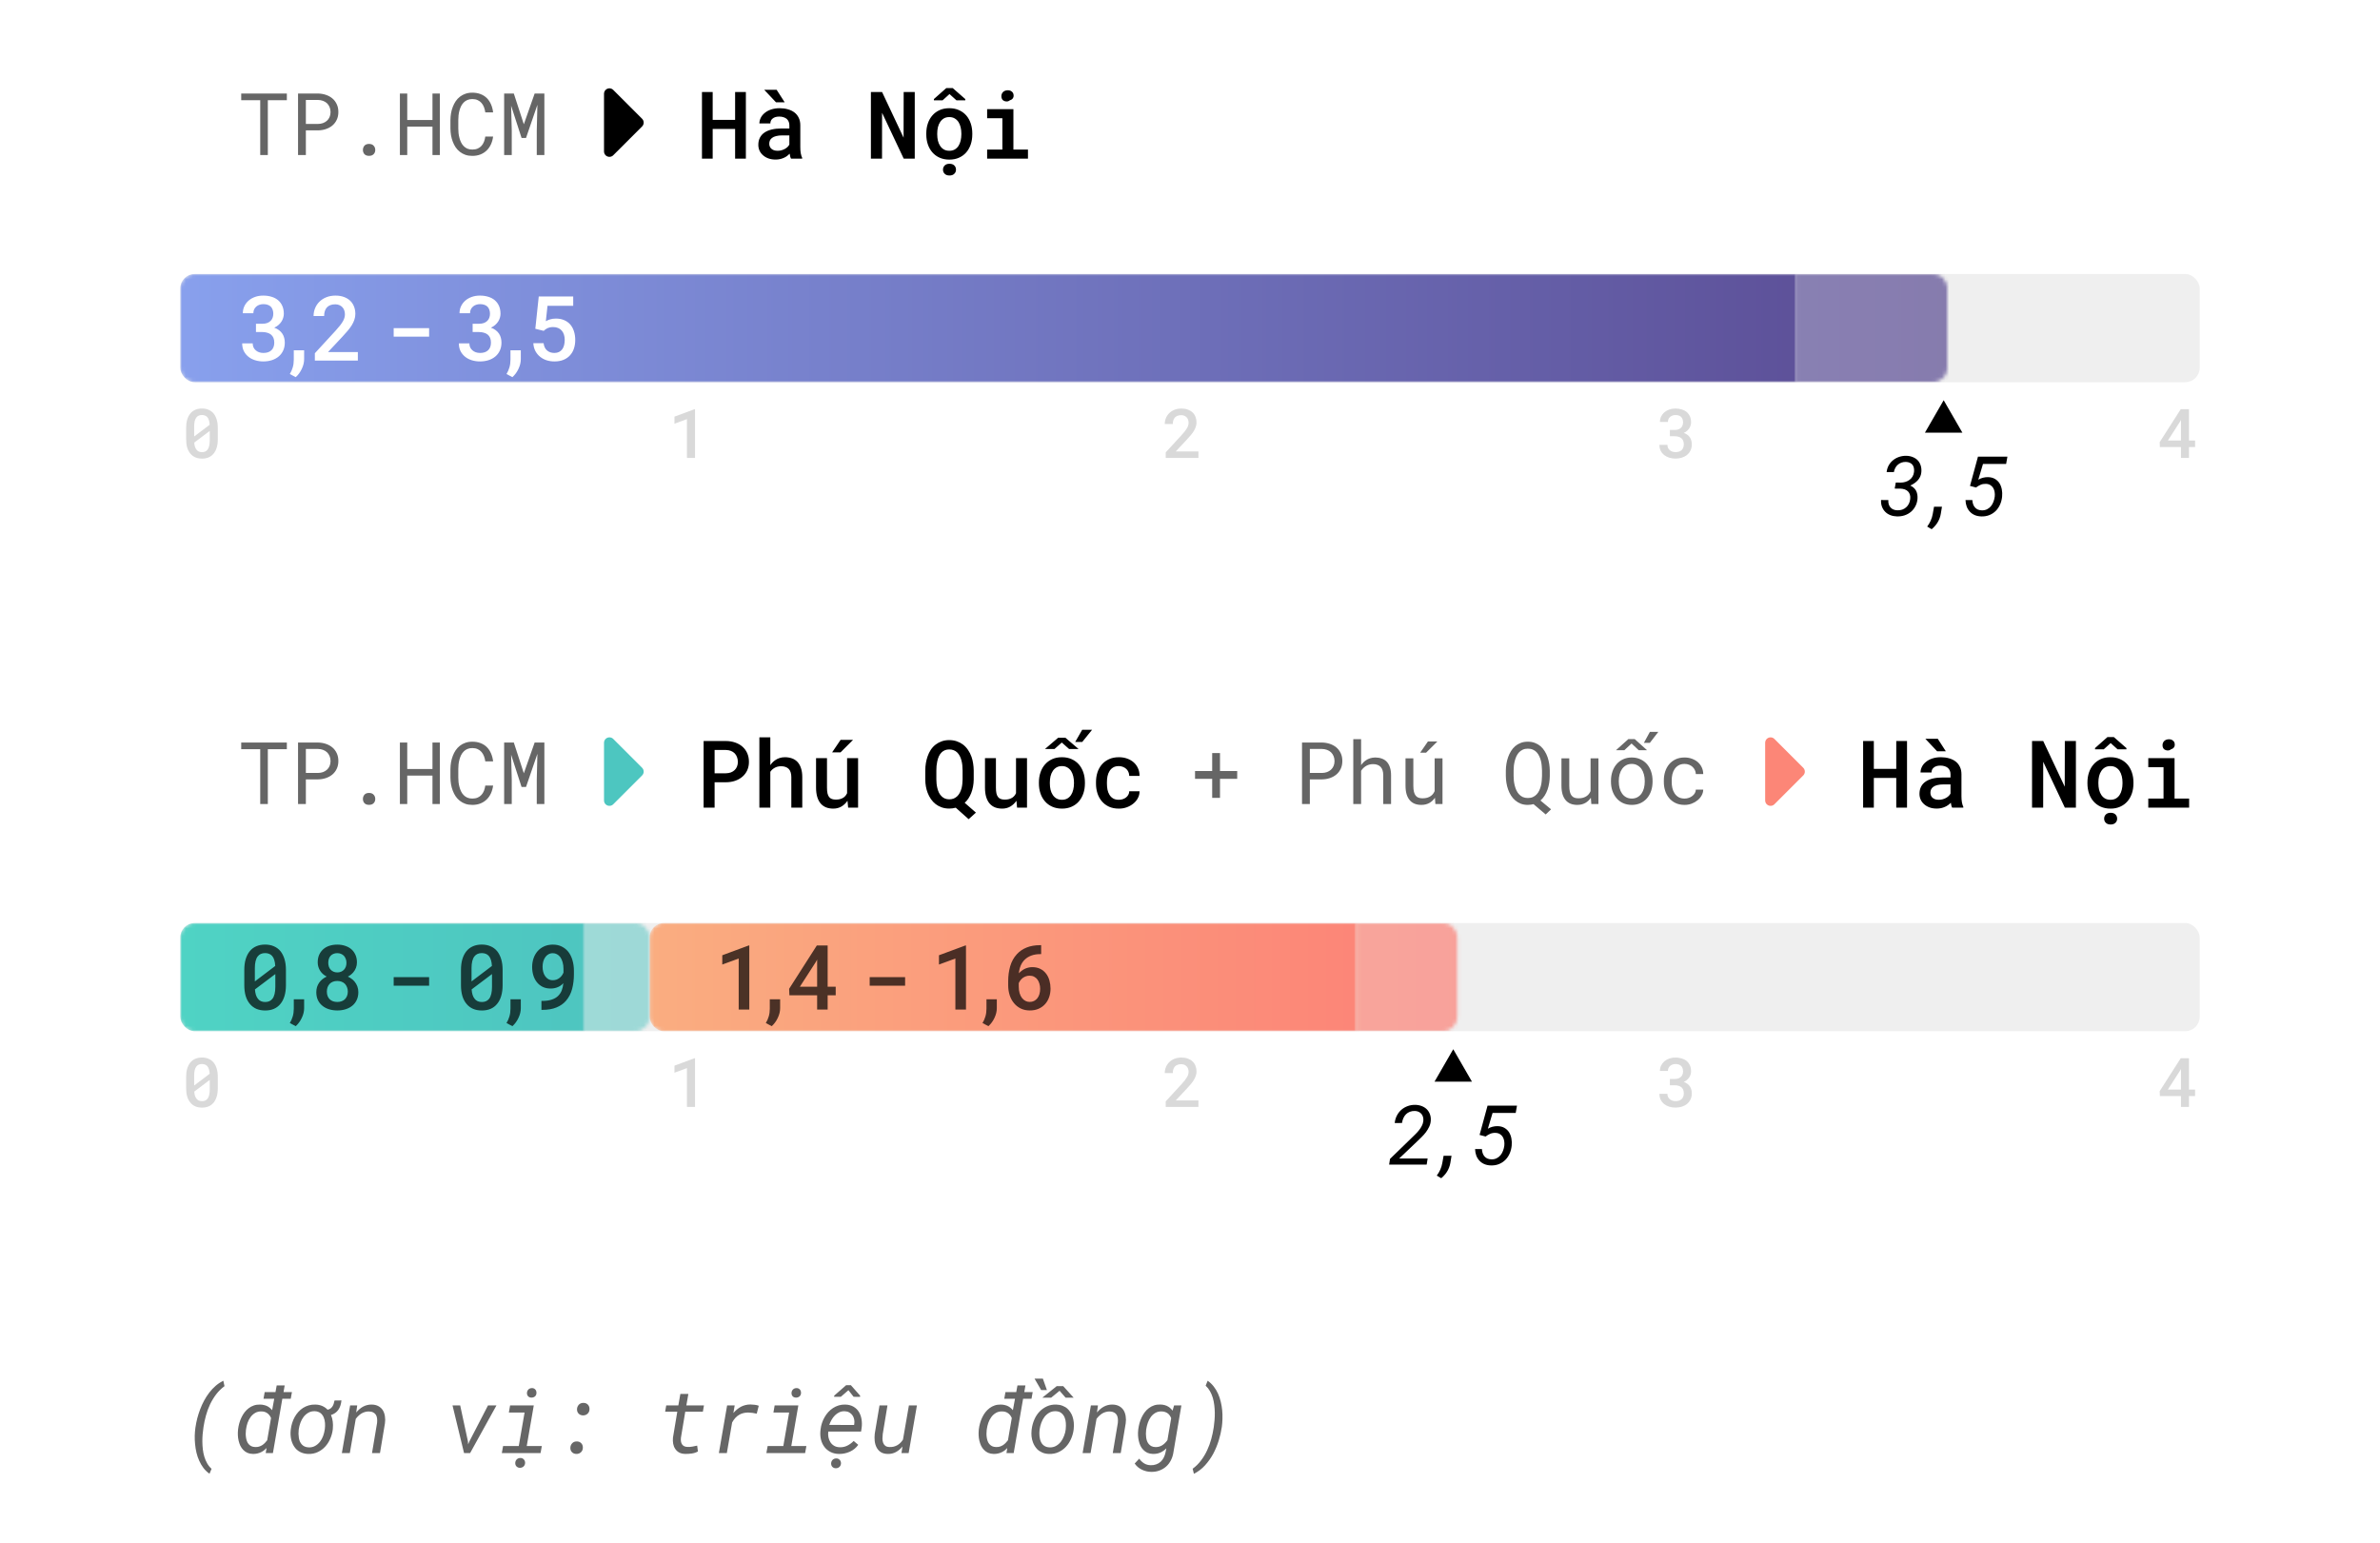 <svg width="660" height="428" viewBox="0 0 660 428" fill="none" xmlns="http://www.w3.org/2000/svg">
<rect width="660" height="428" fill="white"/>
<rect x="50" y="76" width="560" height="30" rx="4" fill="#EFEFEF"/>
<mask id="mask0_534_417" style="mask-type:alpha" maskUnits="userSpaceOnUse" x="50" y="76" width="448" height="30">
<path d="M50 80C50 77.791 51.791 76 54 76H498V106H54C51.791 106 50 104.209 50 102V80Z" fill="#A7A7A7"/>
</mask>
<g mask="url(#mask0_534_417)">
<rect x="50" y="76" width="560" height="30" rx="4" fill="url(#paint0_linear_534_417)"/>
</g>
<g opacity="0.7">
<mask id="mask1_534_417" style="mask-type:alpha" maskUnits="userSpaceOnUse" x="498" y="76" width="43" height="30">
<path d="M498.002 76H536.002C538.211 76 540.002 77.791 540.002 80V102C540.002 104.209 538.211 106 536.002 106H498.002V76Z" fill="#A7A7A7"/>
</mask>
<g mask="url(#mask1_534_417)">
<rect x="50" y="76" width="560" height="30" rx="4" fill="url(#paint1_linear_534_417)"/>
</g>
</g>
<path d="M70.981 89.795V92.09H72.726C73.231 92.09 73.686 92.151 74.093 92.273C74.508 92.387 74.862 92.562 75.155 92.798C75.448 93.042 75.672 93.347 75.827 93.713C75.981 94.08 76.059 94.519 76.059 95.032C76.059 95.487 75.989 95.894 75.851 96.252C75.721 96.602 75.53 96.895 75.277 97.131C75.017 97.384 74.695 97.575 74.313 97.705C73.939 97.827 73.516 97.888 73.043 97.888C72.604 97.888 72.201 97.823 71.835 97.693C71.477 97.563 71.168 97.38 70.907 97.144C70.639 96.916 70.431 96.639 70.285 96.314C70.146 95.98 70.077 95.618 70.077 95.227H67.16C67.16 96.057 67.318 96.785 67.636 97.412C67.961 98.031 68.393 98.551 68.93 98.975C69.467 99.398 70.089 99.715 70.797 99.927C71.505 100.138 72.242 100.244 73.007 100.244C73.853 100.244 74.638 100.13 75.363 99.902C76.095 99.666 76.73 99.325 77.267 98.877C77.796 98.438 78.211 97.896 78.512 97.253C78.822 96.602 78.976 95.862 78.976 95.032C78.976 94.584 78.923 94.153 78.817 93.738C78.712 93.315 78.541 92.92 78.305 92.554C78.069 92.196 77.763 91.874 77.389 91.589C77.023 91.296 76.575 91.06 76.046 90.881C76.494 90.678 76.885 90.43 77.218 90.137C77.552 89.844 77.829 89.53 78.048 89.197C78.268 88.855 78.431 88.501 78.537 88.135C78.651 87.769 78.707 87.402 78.707 87.036C78.707 86.206 78.569 85.478 78.293 84.851C78.016 84.224 77.625 83.695 77.121 83.264C76.624 82.841 76.022 82.524 75.314 82.312C74.614 82.092 73.845 81.982 73.007 81.982C72.185 81.982 71.428 82.105 70.736 82.349C70.053 82.593 69.459 82.93 68.954 83.362C68.45 83.801 68.055 84.318 67.77 84.912C67.485 85.506 67.343 86.157 67.343 86.865H70.26C70.26 86.483 70.329 86.137 70.468 85.828C70.614 85.518 70.814 85.254 71.066 85.034C71.31 84.814 71.599 84.648 71.933 84.534C72.274 84.412 72.645 84.351 73.043 84.351C73.491 84.351 73.886 84.412 74.228 84.534C74.578 84.656 74.866 84.827 75.094 85.046C75.322 85.282 75.493 85.567 75.607 85.901C75.729 86.234 75.79 86.613 75.79 87.036C75.79 87.427 75.725 87.793 75.595 88.135C75.473 88.468 75.294 88.749 75.058 88.977C74.805 89.237 74.484 89.441 74.093 89.587C73.703 89.726 73.247 89.795 72.726 89.795H70.981ZM84.34 99.622V97.156H81.471V99.731C81.471 100.537 81.374 101.261 81.178 101.904C80.991 102.547 80.722 103.158 80.373 103.735L82.008 104.602C82.708 103.975 83.27 103.206 83.693 102.295C84.124 101.392 84.34 100.5 84.34 99.622ZM99.237 100V97.644H90.961L94.916 93.42C95.437 92.867 95.917 92.33 96.356 91.809C96.804 91.288 97.191 90.772 97.516 90.259C97.834 89.746 98.082 89.229 98.261 88.709C98.448 88.18 98.541 87.634 98.541 87.073C98.541 86.324 98.419 85.641 98.175 85.022C97.931 84.395 97.577 83.858 97.113 83.411C96.641 82.963 96.059 82.613 95.368 82.361C94.684 82.109 93.907 81.982 93.036 81.982C92.108 81.982 91.266 82.133 90.509 82.434C89.761 82.735 89.126 83.142 88.605 83.655C88.076 84.168 87.669 84.77 87.384 85.461C87.099 86.145 86.957 86.873 86.957 87.647H89.887C89.887 87.134 89.952 86.678 90.082 86.279C90.212 85.872 90.408 85.526 90.668 85.242C90.92 84.973 91.238 84.766 91.62 84.619C92.003 84.473 92.454 84.399 92.975 84.399C93.382 84.399 93.748 84.469 94.074 84.607C94.407 84.745 94.692 84.936 94.928 85.181C95.164 85.425 95.343 85.718 95.465 86.06C95.587 86.401 95.648 86.78 95.648 87.195C95.648 87.504 95.604 87.813 95.514 88.123C95.433 88.424 95.294 88.749 95.099 89.099C94.896 89.449 94.631 89.836 94.306 90.259C93.98 90.674 93.577 91.146 93.097 91.675L87.311 97.974V100H99.237ZM118.998 93.372V91.003H109.171V93.372H118.998ZM131.068 89.795V92.09H132.814C133.319 92.09 133.774 92.151 134.181 92.273C134.596 92.387 134.95 92.562 135.243 92.798C135.536 93.042 135.76 93.347 135.915 93.713C136.069 94.08 136.146 94.519 136.146 95.032C136.146 95.487 136.077 95.894 135.939 96.252C135.809 96.602 135.618 96.895 135.365 97.131C135.105 97.384 134.783 97.575 134.401 97.705C134.027 97.827 133.603 97.888 133.131 97.888C132.692 97.888 132.289 97.823 131.923 97.693C131.565 97.563 131.256 97.38 130.995 97.144C130.727 96.916 130.519 96.639 130.373 96.314C130.234 95.98 130.165 95.618 130.165 95.227H127.248C127.248 96.057 127.406 96.785 127.724 97.412C128.049 98.031 128.48 98.551 129.018 98.975C129.555 99.398 130.177 99.715 130.885 99.927C131.593 100.138 132.33 100.244 133.095 100.244C133.941 100.244 134.726 100.13 135.451 99.902C136.183 99.666 136.818 99.325 137.355 98.877C137.884 98.438 138.299 97.896 138.6 97.253C138.909 96.602 139.064 95.862 139.064 95.032C139.064 94.584 139.011 94.153 138.905 93.738C138.799 93.315 138.629 92.92 138.393 92.554C138.157 92.196 137.851 91.874 137.477 91.589C137.111 91.296 136.663 91.06 136.134 90.881C136.582 90.678 136.972 90.43 137.306 90.137C137.64 89.844 137.917 89.53 138.136 89.197C138.356 88.855 138.519 88.501 138.625 88.135C138.738 87.769 138.795 87.402 138.795 87.036C138.795 86.206 138.657 85.478 138.38 84.851C138.104 84.224 137.713 83.695 137.208 83.264C136.712 82.841 136.11 82.524 135.402 82.312C134.702 82.092 133.933 81.982 133.095 81.982C132.273 81.982 131.516 82.105 130.824 82.349C130.141 82.593 129.547 82.93 129.042 83.362C128.537 83.801 128.143 84.318 127.858 84.912C127.573 85.506 127.431 86.157 127.431 86.865H130.348C130.348 86.483 130.417 86.137 130.556 85.828C130.702 85.518 130.902 85.254 131.154 85.034C131.398 84.814 131.687 84.648 132.021 84.534C132.362 84.412 132.733 84.351 133.131 84.351C133.579 84.351 133.974 84.412 134.315 84.534C134.665 84.656 134.954 84.827 135.182 85.046C135.41 85.282 135.581 85.567 135.695 85.901C135.817 86.234 135.878 86.613 135.878 87.036C135.878 87.427 135.813 87.793 135.683 88.135C135.561 88.468 135.382 88.749 135.146 88.977C134.893 89.237 134.572 89.441 134.181 89.587C133.791 89.726 133.335 89.795 132.814 89.795H131.068ZM144.428 99.622V97.156H141.559V99.731C141.559 100.537 141.461 101.261 141.266 101.904C141.079 102.547 140.81 103.158 140.46 103.735L142.096 104.602C142.796 103.975 143.358 103.206 143.781 102.295C144.212 101.392 144.428 100.5 144.428 99.622ZM148.449 91.186L150.78 91.76C150.935 91.614 151.094 91.48 151.256 91.357C151.427 91.227 151.614 91.113 151.818 91.016C152.013 90.926 152.237 90.853 152.489 90.796C152.75 90.739 153.055 90.71 153.405 90.71C153.934 90.71 154.398 90.8 154.796 90.979C155.195 91.15 155.529 91.394 155.797 91.711C156.066 92.029 156.265 92.403 156.396 92.835C156.534 93.258 156.603 93.726 156.603 94.238C156.603 94.767 156.546 95.26 156.432 95.715C156.318 96.163 156.147 96.545 155.919 96.863C155.675 97.188 155.374 97.441 155.016 97.62C154.658 97.799 154.235 97.888 153.747 97.888C152.917 97.888 152.233 97.656 151.696 97.192C151.167 96.728 150.849 96.061 150.744 95.19H147.899C147.948 96.012 148.139 96.741 148.473 97.376C148.815 98.002 149.25 98.527 149.779 98.95C150.308 99.382 150.915 99.707 151.598 99.927C152.282 100.138 152.998 100.244 153.747 100.244C154.731 100.244 155.586 100.09 156.31 99.78C157.034 99.471 157.632 99.048 158.104 98.511C158.585 97.974 158.939 97.347 159.167 96.631C159.403 95.907 159.521 95.138 159.521 94.324C159.521 93.404 159.398 92.578 159.154 91.846C158.91 91.105 158.56 90.474 158.104 89.954C157.641 89.441 157.075 89.046 156.408 88.769C155.749 88.493 155 88.355 154.162 88.355C153.543 88.355 152.994 88.432 152.514 88.586C152.042 88.741 151.659 88.904 151.366 89.075L151.83 84.814H158.959V82.227H149.401L148.449 91.186Z" fill="white"/>
<path d="M79.547 27.789V25.938H66.891V27.789H72.164V43H74.273V27.789H79.547ZM84.82 36.156H88.184C88.949 36.148 89.672 36.031 90.352 35.805C91.039 35.578 91.641 35.25 92.156 34.82C92.672 34.391 93.078 33.863 93.375 33.238C93.68 32.605 93.832 31.879 93.832 31.059C93.832 30.238 93.68 29.512 93.375 28.879C93.078 28.246 92.672 27.715 92.156 27.285C91.641 26.855 91.039 26.527 90.352 26.301C89.672 26.074 88.949 25.953 88.184 25.938H82.652V43H84.82V36.156ZM84.82 34.375V27.719H88.184C88.684 27.727 89.144 27.809 89.566 27.965C89.996 28.121 90.367 28.344 90.68 28.633C90.984 28.922 91.223 29.273 91.394 29.688C91.574 30.102 91.664 30.566 91.664 31.082C91.664 31.598 91.574 32.059 91.394 32.465C91.223 32.863 90.981 33.203 90.668 33.484C90.356 33.766 89.988 33.984 89.566 34.141C89.144 34.289 88.684 34.367 88.184 34.375H84.82ZM100.641 41.594C100.641 42.047 100.781 42.434 101.062 42.754C101.352 43.066 101.777 43.223 102.34 43.223C102.895 43.223 103.32 43.066 103.617 42.754C103.914 42.441 104.062 42.055 104.062 41.594C104.062 41.125 103.914 40.73 103.617 40.41C103.328 40.082 102.902 39.918 102.34 39.918C101.77 39.918 101.344 40.082 101.062 40.41C100.781 40.738 100.641 41.133 100.641 41.594ZM121.98 43V25.938H119.93V33.273H112.934V25.938H110.895V43H112.934V35.113H119.93V43H121.98ZM136.746 37.867H134.578C134.508 38.383 134.387 38.863 134.215 39.309C134.043 39.746 133.812 40.125 133.523 40.445C133.234 40.773 132.879 41.027 132.457 41.207C132.043 41.387 131.551 41.477 130.98 41.477C130.457 41.477 130 41.395 129.609 41.23C129.219 41.059 128.879 40.824 128.59 40.527C128.301 40.238 128.062 39.902 127.875 39.52C127.688 39.137 127.535 38.727 127.418 38.289C127.301 37.859 127.215 37.422 127.16 36.977C127.113 36.523 127.09 36.086 127.09 35.664V33.262C127.09 32.84 127.113 32.406 127.16 31.961C127.215 31.508 127.301 31.066 127.418 30.637C127.535 30.207 127.688 29.801 127.875 29.418C128.07 29.035 128.312 28.699 128.602 28.41C128.883 28.121 129.219 27.895 129.609 27.73C130.008 27.559 130.465 27.473 130.98 27.473C131.551 27.473 132.043 27.57 132.457 27.766C132.879 27.953 133.234 28.215 133.523 28.551C133.812 28.887 134.043 29.277 134.215 29.723C134.387 30.168 134.508 30.648 134.578 31.164H136.746C136.652 30.352 136.457 29.609 136.16 28.938C135.871 28.266 135.484 27.688 135 27.203C134.516 26.727 133.938 26.359 133.266 26.102C132.594 25.836 131.832 25.703 130.98 25.703C130.27 25.703 129.629 25.805 129.059 26.008C128.488 26.203 127.98 26.477 127.535 26.828C127.082 27.18 126.691 27.598 126.363 28.082C126.043 28.559 125.777 29.078 125.566 29.641C125.348 30.203 125.184 30.793 125.074 31.41C124.973 32.027 124.918 32.652 124.91 33.285V35.664C124.918 36.297 124.973 36.922 125.074 37.539C125.184 38.156 125.348 38.746 125.566 39.309C125.777 39.871 126.043 40.391 126.363 40.867C126.691 41.344 127.082 41.758 127.535 42.109C127.98 42.461 128.488 42.738 129.059 42.941C129.637 43.137 130.277 43.234 130.98 43.234C131.801 43.234 132.543 43.105 133.207 42.848C133.879 42.582 134.461 42.211 134.953 41.734C135.438 41.266 135.832 40.703 136.137 40.047C136.441 39.383 136.645 38.656 136.746 37.867ZM142.488 25.938H139.805V43H141.914V36.191L141.738 29.312L144.633 38.254H145.875L149.027 29.066L148.852 36.191V43H150.961V25.938H148.266L145.266 34.469L142.488 25.938Z" fill="black" fill-opacity="0.6"/>
<path d="M177 34L169 26V42L177 34Z" fill="black" stroke="black" stroke-width="3" stroke-linecap="round" stroke-linejoin="round"/>
<path d="M206.838 44V25.516H203.854V33.247H197.634V25.516H194.663V44H197.634V35.761H203.854V44H206.838ZM219.355 44H222.453V43.784C222.284 43.429 222.153 43.005 222.06 42.515C221.975 42.015 221.933 41.457 221.933 40.839V34.732C221.933 33.954 221.789 33.268 221.501 32.676C221.213 32.075 220.815 31.58 220.308 31.19C219.8 30.801 219.195 30.509 218.492 30.314C217.798 30.111 217.049 30.01 216.245 30.01C215.348 30.01 214.548 30.128 213.846 30.365C213.152 30.594 212.568 30.907 212.094 31.305C211.603 31.694 211.23 32.143 210.977 32.65C210.723 33.158 210.591 33.687 210.583 34.237H213.63C213.63 33.975 213.676 33.73 213.77 33.501C213.871 33.264 214.023 33.065 214.227 32.904C214.43 32.727 214.684 32.587 214.988 32.485C215.301 32.384 215.665 32.333 216.08 32.333C216.537 32.333 216.939 32.392 217.286 32.511C217.642 32.621 217.942 32.782 218.188 32.993C218.416 33.205 218.59 33.454 218.708 33.742C218.835 34.03 218.898 34.352 218.898 34.707V35.634H216.689C215.699 35.634 214.811 35.727 214.023 35.913C213.245 36.099 212.589 36.37 212.056 36.726C211.48 37.106 211.04 37.589 210.735 38.173C210.439 38.748 210.291 39.413 210.291 40.166C210.291 40.75 210.405 41.296 210.634 41.804C210.871 42.303 211.201 42.73 211.624 43.086C212.039 43.45 212.538 43.738 213.122 43.949C213.715 44.152 214.366 44.254 215.077 44.254C215.517 44.254 215.928 44.212 216.309 44.127C216.689 44.042 217.045 43.924 217.375 43.772C217.705 43.628 218.001 43.458 218.264 43.264C218.535 43.06 218.776 42.849 218.987 42.629C219.03 42.891 219.076 43.145 219.127 43.391C219.186 43.628 219.262 43.831 219.355 44ZM215.661 41.816C215.272 41.816 214.933 41.77 214.646 41.677C214.358 41.575 214.117 41.44 213.922 41.27C213.727 41.101 213.579 40.898 213.478 40.661C213.376 40.416 213.325 40.153 213.325 39.874C213.325 39.535 213.384 39.231 213.503 38.96C213.63 38.689 213.82 38.456 214.074 38.262C214.362 38.033 214.747 37.86 215.229 37.741C215.712 37.614 216.283 37.551 216.943 37.551H218.898V40.09C218.788 40.31 218.632 40.522 218.429 40.725C218.226 40.928 217.984 41.11 217.705 41.27C217.426 41.431 217.113 41.562 216.766 41.664C216.427 41.766 216.059 41.816 215.661 41.816ZM217.604 28.372L215.369 24.906H211.929L215.191 28.372H217.604ZM253.671 44V25.516H250.599L250.573 38.185L244.606 25.516H241.509V44H244.594L244.606 31.279L250.611 44H253.671ZM256.87 37.005V37.272C256.87 38.279 257.014 39.205 257.302 40.052C257.59 40.898 258.008 41.634 258.559 42.261C259.1 42.887 259.769 43.378 260.564 43.733C261.36 44.089 262.261 44.267 263.269 44.267C264.267 44.267 265.16 44.089 265.947 43.733C266.743 43.378 267.411 42.887 267.953 42.261C268.495 41.634 268.91 40.898 269.197 40.052C269.485 39.205 269.629 38.279 269.629 37.272V37.005C269.629 36.006 269.485 35.084 269.197 34.237C268.91 33.383 268.495 32.642 267.953 32.016C267.403 31.389 266.73 30.898 265.935 30.543C265.147 30.188 264.25 30.01 263.243 30.01C262.236 30.01 261.339 30.188 260.552 30.543C259.765 30.898 259.1 31.389 258.559 32.016C258.008 32.642 257.59 33.383 257.302 34.237C257.014 35.084 256.87 36.006 256.87 37.005ZM259.904 37.272V37.005C259.904 36.404 259.968 35.828 260.095 35.278C260.23 34.728 260.438 34.246 260.717 33.831C260.988 33.416 261.33 33.086 261.745 32.841C262.168 32.595 262.668 32.473 263.243 32.473C263.827 32.473 264.326 32.595 264.741 32.841C265.164 33.086 265.516 33.416 265.795 33.831C266.057 34.246 266.256 34.728 266.392 35.278C266.527 35.828 266.595 36.404 266.595 37.005V37.272C266.595 37.889 266.527 38.473 266.392 39.023C266.265 39.574 266.066 40.056 265.795 40.471C265.524 40.885 265.177 41.215 264.754 41.461C264.331 41.698 263.836 41.816 263.269 41.816C262.685 41.816 262.181 41.698 261.758 41.461C261.335 41.215 260.988 40.885 260.717 40.471C260.438 40.056 260.23 39.574 260.095 39.023C259.968 38.473 259.904 37.889 259.904 37.272ZM267.687 27.483L264.195 24.424H262.418L258.978 27.471V27.826H261.39L263.307 26.087L265.236 27.826H267.687V27.483ZM261.504 47.06C261.504 47.517 261.66 47.898 261.974 48.202C262.287 48.515 262.731 48.672 263.307 48.672C263.874 48.672 264.314 48.515 264.627 48.202C264.949 47.898 265.109 47.517 265.109 47.06C265.109 46.594 264.953 46.205 264.64 45.892C264.326 45.578 263.882 45.422 263.307 45.422C262.731 45.422 262.287 45.578 261.974 45.892C261.66 46.205 261.504 46.594 261.504 47.06ZM273.742 30.264V32.79H277.97V41.486H273.742V44H285.066V41.486H281.029V30.264H273.742ZM277.69 26.709C277.69 27.031 277.767 27.314 277.919 27.56C278.08 27.797 278.312 27.962 278.617 28.055C278.913 28.148 279.184 28.169 279.43 28.118C279.675 28.067 279.887 27.962 280.064 27.801C280.42 27.708 280.691 27.526 280.877 27.255C281.063 26.976 281.127 26.65 281.067 26.277C281.025 25.913 280.86 25.617 280.572 25.389C280.293 25.152 279.925 25.033 279.468 25.033C279.197 25.033 278.951 25.076 278.731 25.16C278.52 25.236 278.338 25.346 278.186 25.49C278.025 25.643 277.902 25.825 277.817 26.036C277.733 26.239 277.69 26.463 277.69 26.709Z" fill="black"/>
<path d="M60.398 121.851V118.65C60.398 117.785 60.295 117.021 60.091 116.359C59.887 115.691 59.6 115.128 59.228 114.67C58.845 114.219 58.381 113.879 57.837 113.65C57.299 113.415 56.687 113.297 56 113.297C55.32 113.297 54.707 113.415 54.163 113.65C53.625 113.879 53.167 114.219 52.79 114.67C52.413 115.128 52.122 115.691 51.918 116.359C51.72 117.021 51.621 117.785 51.621 118.65V121.851C51.621 122.717 51.72 123.484 51.918 124.152C52.122 124.814 52.416 125.367 52.799 125.812C53.177 126.27 53.637 126.617 54.182 126.852C54.726 127.08 55.338 127.195 56.019 127.195C56.705 127.195 57.317 127.08 57.855 126.852C58.4 126.617 58.857 126.27 59.228 125.812C59.606 125.367 59.893 124.814 60.091 124.152C60.295 123.484 60.398 122.717 60.398 121.851ZM53.848 121.062C53.848 120.883 53.848 120.732 53.848 120.608C53.848 120.484 53.848 120.305 53.848 120.07V118.251C53.848 117.695 53.897 117.212 53.996 116.804C54.095 116.39 54.247 116.053 54.451 115.793C54.624 115.564 54.84 115.391 55.1 115.273C55.36 115.156 55.66 115.097 56 115.097C56.315 115.097 56.597 115.147 56.844 115.246C57.098 115.345 57.311 115.493 57.484 115.691C57.682 115.914 57.834 116.201 57.939 116.554C58.05 116.906 58.118 117.324 58.143 117.806L53.848 121.062ZM58.162 122.222C58.162 122.791 58.109 123.286 58.004 123.707C57.905 124.127 57.753 124.467 57.549 124.727C57.37 124.95 57.154 125.12 56.9 125.237C56.646 125.349 56.352 125.404 56.019 125.404C55.678 125.404 55.378 125.346 55.119 125.228C54.865 125.111 54.652 124.934 54.478 124.699C54.305 124.483 54.166 124.211 54.061 123.883C53.962 123.555 53.897 123.178 53.866 122.751L58.162 119.513C58.162 119.693 58.162 119.866 58.162 120.033C58.162 120.2 58.162 120.361 58.162 120.515V122.222Z" fill="black" fill-opacity="0.15"/>
<path d="M463.08 119.244V120.988H464.406C464.79 120.988 465.136 121.035 465.445 121.127C465.761 121.214 466.03 121.347 466.252 121.526C466.475 121.712 466.645 121.944 466.763 122.222C466.88 122.5 466.939 122.834 466.939 123.224C466.939 123.57 466.886 123.88 466.781 124.152C466.682 124.418 466.537 124.64 466.345 124.82C466.147 125.012 465.903 125.157 465.612 125.256C465.328 125.349 465.006 125.395 464.647 125.395C464.313 125.395 464.007 125.346 463.729 125.247C463.457 125.148 463.222 125.008 463.024 124.829C462.82 124.656 462.662 124.446 462.551 124.198C462.446 123.945 462.393 123.669 462.393 123.373H460.176C460.176 124.003 460.296 124.557 460.538 125.033C460.785 125.503 461.113 125.899 461.521 126.221C461.929 126.542 462.402 126.784 462.94 126.944C463.479 127.105 464.038 127.186 464.62 127.186C465.263 127.186 465.86 127.099 466.41 126.926C466.967 126.746 467.449 126.487 467.857 126.146C468.259 125.812 468.575 125.401 468.804 124.913C469.039 124.418 469.156 123.855 469.156 123.224C469.156 122.884 469.116 122.556 469.036 122.241C468.955 121.919 468.825 121.619 468.646 121.341C468.467 121.069 468.235 120.824 467.95 120.608C467.672 120.385 467.332 120.206 466.93 120.07C467.27 119.915 467.567 119.727 467.82 119.504C468.074 119.281 468.284 119.043 468.451 118.79C468.618 118.53 468.742 118.261 468.822 117.982C468.909 117.704 468.952 117.426 468.952 117.147C468.952 116.517 468.847 115.963 468.637 115.487C468.426 115.011 468.13 114.609 467.746 114.281C467.369 113.959 466.911 113.718 466.373 113.557C465.841 113.39 465.257 113.307 464.62 113.307C463.995 113.307 463.42 113.399 462.894 113.585C462.375 113.771 461.923 114.027 461.54 114.355C461.156 114.689 460.856 115.082 460.64 115.533C460.423 115.985 460.315 116.479 460.315 117.018H462.532C462.532 116.727 462.585 116.464 462.69 116.229C462.801 115.994 462.953 115.793 463.145 115.626C463.33 115.459 463.55 115.332 463.803 115.246C464.063 115.153 464.344 115.106 464.647 115.106C464.988 115.106 465.288 115.153 465.547 115.246C465.813 115.338 466.033 115.468 466.206 115.635C466.379 115.815 466.509 116.031 466.596 116.285C466.688 116.538 466.735 116.826 466.735 117.147C466.735 117.444 466.685 117.723 466.586 117.982C466.494 118.236 466.358 118.449 466.178 118.623C465.986 118.82 465.742 118.975 465.445 119.086C465.148 119.192 464.802 119.244 464.406 119.244H463.08Z" fill="black" fill-opacity="0.15"/>
<path d="M192.735 127V113.492H192.596L187.039 115.552V117.509L190.499 116.238V127H192.735Z" fill="black" fill-opacity="0.15"/>
<path d="M332.333 127V125.209H326.042L329.048 122C329.444 121.579 329.809 121.171 330.143 120.775C330.483 120.379 330.777 119.986 331.024 119.597C331.266 119.207 331.454 118.814 331.59 118.418C331.733 118.016 331.804 117.602 331.804 117.175C331.804 116.606 331.711 116.087 331.525 115.617C331.34 115.14 331.071 114.732 330.718 114.392C330.36 114.052 329.917 113.786 329.392 113.594C328.872 113.403 328.281 113.307 327.62 113.307C326.915 113.307 326.274 113.421 325.699 113.65C325.13 113.879 324.648 114.188 324.252 114.578C323.85 114.967 323.541 115.425 323.324 115.951C323.108 116.47 323 117.024 323 117.611H325.226C325.226 117.222 325.276 116.875 325.375 116.572C325.473 116.263 325.622 116 325.82 115.784C326.012 115.58 326.253 115.422 326.543 115.311C326.834 115.199 327.177 115.144 327.573 115.144C327.882 115.144 328.161 115.196 328.408 115.301C328.662 115.406 328.878 115.552 329.058 115.737C329.237 115.923 329.373 116.146 329.466 116.405C329.559 116.665 329.605 116.953 329.605 117.268C329.605 117.503 329.571 117.738 329.503 117.973C329.441 118.202 329.336 118.449 329.188 118.715C329.033 118.981 328.832 119.275 328.584 119.597C328.337 119.912 328.031 120.271 327.666 120.673L323.269 125.46V127H332.333Z" fill="black" fill-opacity="0.15"/>
<path d="M607.024 122.185V113.492H604.742L598.907 122.621L598.962 123.985H604.807V127H607.024V123.985H608.722V122.185H607.024ZM601.17 122.185L604.547 116.943L604.807 116.461V122.185H601.17Z" fill="black" fill-opacity="0.15"/>
<path d="M525.723 133.825L525.42 135.509L526.992 135.521C527.442 135.535 527.846 135.607 528.205 135.734C528.565 135.861 528.864 136.045 529.104 136.284C529.343 136.524 529.519 136.819 529.632 137.171C529.744 137.523 529.774 137.931 529.721 138.396C529.669 138.875 529.545 139.313 529.351 139.709C529.156 140.099 528.905 140.428 528.598 140.698C528.291 140.975 527.932 141.188 527.52 141.338C527.116 141.48 526.67 141.544 526.184 141.529C525.757 141.521 525.379 141.446 525.05 141.304C524.72 141.162 524.451 140.967 524.241 140.72C524.024 140.473 523.863 140.177 523.758 139.833C523.661 139.489 523.627 139.107 523.657 138.688L521.635 138.676C521.598 139.365 521.684 139.986 521.894 140.541C522.103 141.095 522.407 141.566 522.803 141.956C523.193 142.352 523.668 142.659 524.23 142.876C524.791 143.094 525.409 143.21 526.083 143.225C526.824 143.24 527.524 143.139 528.183 142.921C528.842 142.697 529.426 142.371 529.935 141.944C530.436 141.518 530.844 141.001 531.159 140.395C531.481 139.788 531.675 139.107 531.743 138.351C531.773 137.946 531.758 137.561 531.698 137.194C531.638 136.819 531.529 136.471 531.372 136.149C531.208 135.827 530.987 135.543 530.71 135.296C530.44 135.041 530.114 134.832 529.733 134.667C530.122 134.495 530.493 134.289 530.844 134.049C531.196 133.81 531.515 133.536 531.799 133.229C532.076 132.923 532.304 132.582 532.484 132.208C532.664 131.826 532.772 131.41 532.81 130.961C532.87 130.28 532.81 129.662 532.63 129.108C532.458 128.554 532.188 128.078 531.821 127.682C531.447 127.292 530.987 126.989 530.44 126.772C529.901 126.547 529.295 126.428 528.621 126.413C527.939 126.405 527.284 126.506 526.655 126.716C526.034 126.925 525.48 127.225 524.993 127.614C524.499 128.011 524.091 128.49 523.769 129.052C523.455 129.613 523.26 130.242 523.185 130.938L525.196 130.927C525.27 130.5 525.401 130.115 525.589 129.771C525.776 129.419 526.015 129.119 526.307 128.872C526.592 128.625 526.921 128.434 527.296 128.299C527.67 128.165 528.078 128.101 528.52 128.108C528.946 128.123 529.31 128.202 529.609 128.344C529.916 128.479 530.167 128.67 530.362 128.917C530.549 129.164 530.676 129.46 530.743 129.804C530.811 130.141 530.822 130.512 530.777 130.916C530.717 131.403 530.575 131.829 530.35 132.196C530.133 132.556 529.856 132.855 529.519 133.095C529.182 133.342 528.8 133.529 528.374 133.656C527.954 133.784 527.516 133.847 527.06 133.847L525.723 133.825ZM538.203 142.506L538.528 140.541H536.327L535.968 142.551C535.855 143.202 535.668 143.816 535.406 144.393C535.152 144.969 534.826 145.519 534.429 146.043L535.665 146.773C535.972 146.526 536.256 146.253 536.518 145.954C536.788 145.662 537.027 145.351 537.237 145.021C537.476 144.647 537.679 144.247 537.843 143.82C538.008 143.393 538.128 142.955 538.203 142.506ZM546.302 134.768L547.975 135.206C548.395 134.884 548.818 134.633 549.244 134.454C549.671 134.266 550.158 134.18 550.704 134.195C551.191 134.21 551.603 134.323 551.94 134.532C552.277 134.742 552.542 135.008 552.737 135.33C552.932 135.659 553.063 136.033 553.13 136.453C553.198 136.864 553.209 137.287 553.164 137.722C553.104 138.216 552.984 138.695 552.804 139.159C552.632 139.623 552.4 140.035 552.108 140.395C551.809 140.754 551.446 141.038 551.019 141.248C550.592 141.458 550.105 141.555 549.559 141.54C549.132 141.525 548.758 141.446 548.436 141.304C548.121 141.154 547.859 140.952 547.65 140.698C547.433 140.443 547.268 140.147 547.156 139.811C547.043 139.466 546.976 139.092 546.953 138.688H545.055C545.078 139.346 545.19 139.953 545.392 140.507C545.602 141.053 545.898 141.525 546.28 141.922C546.654 142.326 547.107 142.641 547.638 142.865C548.178 143.09 548.784 143.21 549.458 143.225C550.281 143.247 551.03 143.12 551.704 142.843C552.378 142.566 552.962 142.18 553.456 141.686C553.95 141.192 554.347 140.604 554.646 139.923C554.946 139.242 555.133 138.508 555.208 137.722C555.275 137.048 555.249 136.393 555.129 135.756C555.009 135.112 554.792 134.536 554.478 134.027C554.156 133.525 553.729 133.121 553.198 132.814C552.673 132.507 552.033 132.346 551.277 132.331C550.798 132.324 550.334 132.38 549.885 132.5C549.443 132.612 549.016 132.792 548.604 133.039L549.907 128.67H556.32L556.679 126.648H548.514L546.302 134.768Z" fill="black"/>
<path d="M539 111L544.196 120L533.804 120L539 111Z" fill="black"/>
<rect x="50" y="256" width="560" height="30" rx="4" fill="#EFEFEF"/>
<mask id="mask2_534_417" style="mask-type:alpha" maskUnits="userSpaceOnUse" x="50" y="256" width="112" height="30">
<path d="M50 260C50 257.791 51.791 256 54 256H161.989V286H54C51.791 286 50 284.209 50 282V260Z" fill="#A7A7A7"/>
</mask>
<g mask="url(#mask2_534_417)">
<rect x="50" y="256" width="559.947" height="30" rx="4" fill="url(#paint2_linear_534_417)"/>
</g>
<g opacity="0.5">
<mask id="mask3_534_417" style="mask-type:alpha" maskUnits="userSpaceOnUse" x="161" y="256" width="20" height="30">
<path d="M161.988 256H176.135C178.344 256 180.135 257.791 180.135 260V282C180.135 284.209 178.344 286 176.135 286H161.988V256Z" fill="#A7A7A7"/>
</mask>
<g mask="url(#mask3_534_417)">
<rect x="50" y="256" width="559.947" height="30" rx="4" fill="url(#paint3_linear_534_417)"/>
</g>
</g>
<mask id="mask4_534_417" style="mask-type:alpha" maskUnits="userSpaceOnUse" x="180" y="256" width="197" height="30">
<path d="M180.137 260C180.137 257.791 181.928 256 184.137 256H376.118V286H184.137C181.928 286 180.137 284.209 180.137 282V260Z" fill="#A7A7A7"/>
</mask>
<g mask="url(#mask4_534_417)">
<rect x="180.137" y="256" width="559.947" height="30" rx="4" fill="url(#paint4_linear_534_417)"/>
</g>
<g opacity="0.7">
<mask id="mask5_534_417" style="mask-type:alpha" maskUnits="userSpaceOnUse" x="376" y="256" width="29" height="30">
<path d="M376.117 256H400.115C402.324 256 404.115 257.791 404.115 260V282C404.115 284.209 402.324 286 400.115 286H376.117V256Z" fill="#A7A7A7"/>
</mask>
<g mask="url(#mask5_534_417)">
<rect x="180.135" y="256" width="559.947" height="30" rx="4" fill="url(#paint5_linear_534_417)"/>
</g>
</g>
<path d="M79.547 207.789V205.938H66.891V207.789H72.164V223H74.273V207.789H79.547ZM84.82 216.156H88.184C88.949 216.148 89.672 216.031 90.352 215.805C91.039 215.578 91.641 215.25 92.156 214.82C92.672 214.391 93.078 213.863 93.375 213.238C93.68 212.605 93.832 211.879 93.832 211.059C93.832 210.238 93.68 209.512 93.375 208.879C93.078 208.246 92.672 207.715 92.156 207.285C91.641 206.855 91.039 206.527 90.352 206.301C89.672 206.074 88.949 205.953 88.184 205.938H82.652V223H84.82V216.156ZM84.82 214.375V207.719H88.184C88.684 207.727 89.144 207.809 89.566 207.965C89.996 208.121 90.367 208.344 90.68 208.633C90.984 208.922 91.223 209.273 91.394 209.688C91.574 210.102 91.664 210.566 91.664 211.082C91.664 211.598 91.574 212.059 91.394 212.465C91.223 212.863 90.981 213.203 90.668 213.484C90.356 213.766 89.988 213.984 89.566 214.141C89.144 214.289 88.684 214.367 88.184 214.375H84.82ZM100.641 221.594C100.641 222.047 100.781 222.434 101.062 222.754C101.352 223.066 101.777 223.223 102.34 223.223C102.895 223.223 103.32 223.066 103.617 222.754C103.914 222.441 104.062 222.055 104.062 221.594C104.062 221.125 103.914 220.73 103.617 220.41C103.328 220.082 102.902 219.918 102.34 219.918C101.77 219.918 101.344 220.082 101.062 220.41C100.781 220.738 100.641 221.133 100.641 221.594ZM121.98 223V205.938H119.93V213.273H112.934V205.938H110.895V223H112.934V215.113H119.93V223H121.98ZM136.746 217.867H134.578C134.508 218.383 134.387 218.863 134.215 219.309C134.043 219.746 133.812 220.125 133.523 220.445C133.234 220.773 132.879 221.027 132.457 221.207C132.043 221.387 131.551 221.477 130.98 221.477C130.457 221.477 130 221.395 129.609 221.23C129.219 221.059 128.879 220.824 128.59 220.527C128.301 220.238 128.062 219.902 127.875 219.52C127.688 219.137 127.535 218.727 127.418 218.289C127.301 217.859 127.215 217.422 127.16 216.977C127.113 216.523 127.09 216.086 127.09 215.664V213.262C127.09 212.84 127.113 212.406 127.16 211.961C127.215 211.508 127.301 211.066 127.418 210.637C127.535 210.207 127.688 209.801 127.875 209.418C128.07 209.035 128.312 208.699 128.602 208.41C128.883 208.121 129.219 207.895 129.609 207.73C130.008 207.559 130.465 207.473 130.98 207.473C131.551 207.473 132.043 207.57 132.457 207.766C132.879 207.953 133.234 208.215 133.523 208.551C133.812 208.887 134.043 209.277 134.215 209.723C134.387 210.168 134.508 210.648 134.578 211.164H136.746C136.652 210.352 136.457 209.609 136.16 208.938C135.871 208.266 135.484 207.688 135 207.203C134.516 206.727 133.938 206.359 133.266 206.102C132.594 205.836 131.832 205.703 130.98 205.703C130.27 205.703 129.629 205.805 129.059 206.008C128.488 206.203 127.98 206.477 127.535 206.828C127.082 207.18 126.691 207.598 126.363 208.082C126.043 208.559 125.777 209.078 125.566 209.641C125.348 210.203 125.184 210.793 125.074 211.41C124.973 212.027 124.918 212.652 124.91 213.285V215.664C124.918 216.297 124.973 216.922 125.074 217.539C125.184 218.156 125.348 218.746 125.566 219.309C125.777 219.871 126.043 220.391 126.363 220.867C126.691 221.344 127.082 221.758 127.535 222.109C127.98 222.461 128.488 222.738 129.059 222.941C129.637 223.137 130.277 223.234 130.98 223.234C131.801 223.234 132.543 223.105 133.207 222.848C133.879 222.582 134.461 222.211 134.953 221.734C135.438 221.266 135.832 220.703 136.137 220.047C136.441 219.383 136.645 218.656 136.746 217.867ZM142.488 205.938H139.805V223H141.914V216.191L141.738 209.312L144.633 218.254H145.875L149.027 209.066L148.852 216.191V223H150.961V205.938H148.266L145.266 214.469L142.488 205.938Z" fill="black" fill-opacity="0.6"/>
<path d="M177 214L169 206V222L177 214Z" fill="#4DC6C0" stroke="#4DC6C0" stroke-width="3" stroke-linecap="round" stroke-linejoin="round"/>
<path d="M198.167 216.954H201.303C202.234 216.954 203.089 216.819 203.867 216.548C204.654 216.277 205.331 215.892 205.898 215.393C206.465 214.902 206.906 214.313 207.219 213.628C207.532 212.934 207.688 212.16 207.688 211.305C207.688 210.416 207.532 209.616 207.219 208.905C206.906 208.194 206.465 207.589 205.898 207.09C205.331 206.59 204.654 206.205 203.867 205.935C203.089 205.664 202.234 205.524 201.303 205.516H195.12V224H198.167V216.954ZM198.167 214.466V208.004H201.303C201.819 208.012 202.28 208.097 202.687 208.258C203.101 208.419 203.452 208.647 203.74 208.943C204.028 209.24 204.244 209.591 204.388 209.997C204.54 210.395 204.616 210.839 204.616 211.33C204.616 211.779 204.54 212.193 204.388 212.574C204.244 212.955 204.028 213.285 203.74 213.564C203.452 213.844 203.101 214.064 202.687 214.225C202.28 214.377 201.819 214.457 201.303 214.466H198.167ZM213.617 212.219V204.5H210.583V224H213.617V214.06C213.761 213.84 213.926 213.641 214.112 213.463C214.307 213.285 214.514 213.133 214.734 213.006C214.997 212.845 215.285 212.722 215.598 212.638C215.919 212.553 216.258 212.511 216.613 212.511C217.07 212.511 217.472 212.574 217.819 212.701C218.175 212.82 218.475 213.006 218.721 213.26C218.958 213.497 219.135 213.806 219.254 214.187C219.381 214.567 219.444 215.012 219.444 215.52V224H222.479V215.545C222.479 214.572 222.36 213.738 222.123 213.044C221.895 212.341 221.569 211.766 221.146 211.317C220.722 210.869 220.21 210.539 219.609 210.327C219.017 210.116 218.361 210.01 217.642 210.01C217.125 210.01 216.634 210.086 216.169 210.238C215.712 210.382 215.293 210.594 214.912 210.873C214.667 211.042 214.434 211.241 214.214 211.47C213.994 211.698 213.795 211.948 213.617 212.219ZM235.199 224H237.954V210.264H234.907V219.988C234.789 220.242 234.645 220.475 234.476 220.687C234.306 220.89 234.112 221.067 233.892 221.22C233.629 221.389 233.325 221.524 232.978 221.626C232.631 221.719 232.237 221.766 231.797 221.766C231.374 221.766 231.006 221.711 230.692 221.601C230.379 221.491 230.121 221.304 229.918 221.042C229.715 220.788 229.567 220.45 229.474 220.026C229.381 219.595 229.334 219.062 229.334 218.427V210.264H226.3V218.401C226.3 219.434 226.414 220.323 226.643 221.067C226.871 221.804 227.193 222.409 227.607 222.883C228.031 223.357 228.534 223.708 229.118 223.937C229.711 224.157 230.362 224.267 231.073 224.267C231.903 224.267 232.652 224.076 233.32 223.695C233.989 223.306 234.556 222.769 235.021 222.083L235.199 224ZM233.104 205.198L230.756 208.664H233.092L236.558 205.198H233.104ZM270.022 216.218V213.679C270.014 213.019 269.959 212.371 269.857 211.736C269.764 211.093 269.616 210.484 269.413 209.908C269.168 209.206 268.842 208.562 268.436 207.979C268.038 207.395 267.568 206.895 267.026 206.48C266.519 206.1 265.947 205.803 265.312 205.592C264.686 205.372 263.996 205.262 263.243 205.262C262.49 205.262 261.8 205.372 261.174 205.592C260.556 205.803 259.997 206.1 259.498 206.48C258.973 206.878 258.521 207.356 258.14 207.915C257.767 208.474 257.467 209.087 257.238 209.756C257.027 210.348 256.866 210.979 256.756 211.647C256.646 212.308 256.591 212.985 256.591 213.679V216.218C256.591 216.853 256.646 217.483 256.756 218.109C256.866 218.736 257.031 219.332 257.251 219.899C257.488 220.517 257.793 221.097 258.165 221.639C258.537 222.172 258.973 222.633 259.473 223.022C259.972 223.403 260.535 223.704 261.161 223.924C261.787 224.144 262.481 224.254 263.243 224.254C263.565 224.254 263.874 224.233 264.17 224.19C264.466 224.148 264.758 224.089 265.046 224.013L268.613 227.199L270.632 225.371L267.521 222.654C267.919 222.299 268.266 221.893 268.562 221.436C268.859 220.979 269.108 220.496 269.312 219.988C269.54 219.413 269.714 218.803 269.832 218.16C269.951 217.517 270.014 216.869 270.022 216.218ZM266.938 213.653V216.218C266.938 216.607 266.912 217.005 266.861 217.411C266.819 217.817 266.751 218.215 266.658 218.604C266.531 219.053 266.366 219.476 266.163 219.874C265.96 220.263 265.706 220.598 265.401 220.877C265.131 221.122 264.817 221.321 264.462 221.474C264.106 221.618 263.7 221.689 263.243 221.689C262.795 221.689 262.397 221.618 262.05 221.474C261.703 221.33 261.402 221.131 261.148 220.877C260.844 220.598 260.59 220.259 260.387 219.861C260.192 219.455 260.04 219.015 259.93 218.541C259.837 218.169 259.769 217.784 259.727 217.386C259.684 216.988 259.663 216.599 259.663 216.218V213.653C259.663 213.239 259.68 212.824 259.714 212.409C259.756 211.994 259.82 211.592 259.904 211.203C260.006 210.687 260.154 210.213 260.349 209.781C260.552 209.341 260.81 208.969 261.123 208.664C261.385 208.41 261.69 208.211 262.037 208.067C262.384 207.924 262.786 207.852 263.243 207.852C263.709 207.852 264.123 207.928 264.487 208.08C264.851 208.224 265.164 208.423 265.427 208.677C265.706 208.948 265.943 209.269 266.138 209.642C266.341 210.014 266.497 210.42 266.607 210.86C266.726 211.284 266.811 211.736 266.861 212.219C266.912 212.693 266.938 213.171 266.938 213.653ZM282.045 224H284.8V210.264H281.753V219.988C281.634 220.242 281.491 220.475 281.321 220.687C281.152 220.89 280.957 221.067 280.737 221.22C280.475 221.389 280.17 221.524 279.823 221.626C279.476 221.719 279.083 221.766 278.643 221.766C278.219 221.766 277.851 221.711 277.538 221.601C277.225 221.491 276.967 221.304 276.764 221.042C276.561 220.788 276.412 220.45 276.319 220.026C276.226 219.595 276.18 219.062 276.18 218.427V210.264H273.146V218.401C273.146 219.434 273.26 220.323 273.488 221.067C273.717 221.804 274.038 222.409 274.453 222.883C274.876 223.357 275.38 223.708 275.964 223.937C276.556 224.157 277.208 224.267 277.919 224.267C278.748 224.267 279.497 224.076 280.166 223.695C280.835 223.306 281.402 222.769 281.867 222.083L282.045 224ZM288.101 217.005V217.271C288.101 218.279 288.244 219.205 288.532 220.052C288.82 220.898 289.239 221.634 289.789 222.261C290.331 222.887 290.999 223.378 291.795 223.733C292.59 224.089 293.492 224.267 294.499 224.267C295.498 224.267 296.391 224.089 297.178 223.733C297.973 223.378 298.642 222.887 299.184 222.261C299.725 221.634 300.14 220.898 300.428 220.052C300.715 219.205 300.859 218.279 300.859 217.271V217.005C300.859 216.006 300.715 215.084 300.428 214.237C300.14 213.382 299.725 212.642 299.184 212.016C298.633 211.389 297.961 210.898 297.165 210.543C296.378 210.188 295.481 210.01 294.474 210.01C293.466 210.01 292.569 210.188 291.782 210.543C290.995 210.898 290.331 211.389 289.789 212.016C289.239 212.642 288.82 213.382 288.532 214.237C288.244 215.084 288.101 216.006 288.101 217.005ZM291.135 217.271V217.005C291.135 216.404 291.198 215.828 291.325 215.278C291.461 214.728 291.668 214.246 291.947 213.831C292.218 213.416 292.561 213.086 292.976 212.841C293.399 212.595 293.898 212.473 294.474 212.473C295.058 212.473 295.557 212.595 295.972 212.841C296.395 213.086 296.746 213.416 297.025 213.831C297.288 214.246 297.487 214.728 297.622 215.278C297.757 215.828 297.825 216.404 297.825 217.005V217.271C297.825 217.889 297.757 218.473 297.622 219.023C297.495 219.574 297.296 220.056 297.025 220.471C296.755 220.885 296.408 221.215 295.984 221.461C295.561 221.698 295.066 221.816 294.499 221.816C293.915 221.816 293.411 221.698 292.988 221.461C292.565 221.215 292.218 220.885 291.947 220.471C291.668 220.056 291.461 219.574 291.325 219.023C291.198 218.473 291.135 217.889 291.135 217.271ZM293.445 204.602L289.776 207.737H292.417L294.448 205.935L296.479 207.737H299.107L295.438 204.602H293.445ZM300.11 202.393L298.168 205.77H300.123L302.853 202.393H300.11ZM310.254 221.816C309.619 221.816 309.09 221.689 308.667 221.436C308.244 221.182 307.91 220.843 307.664 220.42C307.41 220.014 307.228 219.544 307.118 219.011C307.017 218.469 306.966 217.919 306.966 217.36V216.916C306.966 216.366 307.017 215.824 307.118 215.291C307.228 214.758 307.414 214.284 307.677 213.869C307.922 213.454 308.252 213.12 308.667 212.866C309.09 212.604 309.619 212.473 310.254 212.473C310.669 212.473 311.054 212.545 311.409 212.688C311.773 212.832 312.086 213.027 312.349 213.272C312.603 213.518 312.797 213.806 312.933 214.136C313.076 214.466 313.148 214.817 313.148 215.189H316.005C316.013 214.428 315.874 213.729 315.586 213.095C315.307 212.46 314.913 211.914 314.405 211.457C313.897 211 313.288 210.645 312.577 210.391C311.875 210.137 311.109 210.01 310.279 210.01C309.23 210.01 308.307 210.196 307.512 210.568C306.725 210.932 306.064 211.427 305.531 212.054C304.998 212.68 304.596 213.412 304.325 214.25C304.063 215.088 303.932 215.977 303.932 216.916V217.36C303.932 218.308 304.067 219.201 304.338 220.039C304.609 220.868 305.011 221.596 305.544 222.223C306.069 222.849 306.725 223.348 307.512 223.721C308.307 224.085 309.234 224.267 310.292 224.267C311.054 224.267 311.777 224.144 312.463 223.898C313.157 223.645 313.771 223.298 314.304 222.857C314.828 222.434 315.243 221.931 315.548 221.347C315.861 220.754 316.013 220.124 316.005 219.455H313.148C313.148 219.802 313.068 220.119 312.907 220.407C312.755 220.695 312.548 220.945 312.285 221.156C312.014 221.368 311.701 221.533 311.346 221.651C310.999 221.761 310.635 221.816 310.254 221.816Z" fill="black"/>
<path d="M338.32 213.848V208.867H336.152V213.848H331.395V216.004H336.152V221.289H338.32V216.004H343.09V213.848H338.32ZM363.234 216.156H366.598C367.363 216.148 368.086 216.031 368.766 215.805C369.453 215.578 370.055 215.25 370.57 214.82C371.086 214.391 371.492 213.863 371.789 213.238C372.094 212.605 372.246 211.879 372.246 211.059C372.246 210.238 372.094 209.512 371.789 208.879C371.492 208.246 371.086 207.715 370.57 207.285C370.055 206.855 369.453 206.527 368.766 206.301C368.086 206.074 367.363 205.953 366.598 205.938H361.066V223H363.234V216.156ZM363.234 214.375V207.719H366.598C367.098 207.727 367.559 207.809 367.98 207.965C368.41 208.121 368.781 208.344 369.094 208.633C369.398 208.922 369.637 209.273 369.809 209.688C369.988 210.102 370.078 210.566 370.078 211.082C370.078 211.598 369.988 212.059 369.809 212.465C369.637 212.863 369.395 213.203 369.082 213.484C368.77 213.766 368.402 213.984 367.98 214.141C367.559 214.289 367.098 214.367 366.598 214.375H363.234ZM377.449 212.207V205H375.281V223H377.449V213.789C377.605 213.539 377.781 213.312 377.977 213.109C378.18 212.898 378.398 212.715 378.633 212.559C378.93 212.355 379.254 212.199 379.605 212.09C379.957 211.98 380.328 211.926 380.719 211.926C381.195 211.918 381.617 211.984 381.984 212.125C382.352 212.258 382.656 212.461 382.898 212.734C383.125 212.984 383.297 213.301 383.414 213.684C383.531 214.059 383.59 214.496 383.59 214.996V223H385.758V215.02C385.758 214.168 385.652 213.434 385.441 212.816C385.238 212.191 384.945 211.676 384.562 211.27C384.18 210.863 383.715 210.566 383.168 210.379C382.629 210.184 382.027 210.086 381.363 210.086C380.855 210.094 380.375 210.168 379.922 210.309C379.477 210.449 379.066 210.656 378.691 210.93C378.457 211.094 378.234 211.285 378.023 211.504C377.812 211.715 377.621 211.949 377.449 212.207ZM398.051 223H400.02V210.32H397.84V219.414C397.723 219.688 397.574 219.941 397.395 220.176C397.223 220.402 397.02 220.598 396.785 220.762C396.504 220.965 396.172 221.125 395.789 221.242C395.406 221.352 394.973 221.406 394.488 221.406C394.074 221.406 393.707 221.352 393.387 221.242C393.074 221.133 392.809 220.941 392.59 220.668C392.371 220.402 392.207 220.043 392.098 219.59C391.988 219.137 391.934 218.566 391.934 217.879V210.32H389.766V217.855C389.766 218.801 389.867 219.613 390.07 220.293C390.281 220.965 390.578 221.52 390.961 221.957C391.344 222.395 391.805 222.719 392.344 222.93C392.883 223.133 393.484 223.234 394.148 223.234C394.977 223.234 395.707 223.062 396.34 222.719C396.973 222.367 397.5 221.879 397.922 221.254L398.051 223ZM395.988 205.633L393.832 208.75H395.473L398.613 205.633H395.988ZM429.773 215.23V213.73C429.766 213.105 429.711 212.473 429.609 211.832C429.508 211.184 429.355 210.562 429.152 209.969C428.941 209.375 428.672 208.82 428.344 208.305C428.023 207.781 427.641 207.328 427.195 206.945C426.742 206.562 426.223 206.262 425.637 206.043C425.059 205.816 424.406 205.703 423.68 205.703C422.953 205.703 422.297 205.816 421.711 206.043C421.133 206.262 420.621 206.562 420.176 206.945C419.723 207.336 419.336 207.793 419.016 208.316C418.695 208.832 418.43 209.387 418.219 209.98C418.008 210.574 417.852 211.191 417.75 211.832C417.648 212.473 417.594 213.105 417.586 213.73V215.23C417.594 215.855 417.648 216.488 417.75 217.129C417.852 217.762 418.008 218.375 418.219 218.969C418.43 219.562 418.699 220.121 419.027 220.645C419.355 221.16 419.746 221.609 420.199 221.992C420.645 222.375 421.156 222.68 421.734 222.906C422.312 223.125 422.965 223.234 423.691 223.234C423.973 223.234 424.242 223.215 424.5 223.176C424.766 223.145 425.02 223.094 425.262 223.023L428.637 225.883L430.125 224.465L427.184 222.016C427.637 221.633 428.023 221.184 428.344 220.668C428.672 220.145 428.941 219.586 429.152 218.992C429.355 218.398 429.508 217.781 429.609 217.141C429.711 216.5 429.766 215.863 429.773 215.23ZM427.617 213.707V215.23C427.609 215.66 427.582 216.109 427.535 216.578C427.496 217.039 427.422 217.496 427.312 217.949C427.195 218.402 427.043 218.832 426.855 219.238C426.668 219.645 426.43 220 426.141 220.305C425.852 220.617 425.504 220.867 425.098 221.055C424.699 221.234 424.23 221.324 423.691 221.324C423.16 221.324 422.691 221.234 422.285 221.055C421.887 220.867 421.543 220.617 421.254 220.305C420.965 219.992 420.723 219.633 420.527 219.227C420.34 218.82 420.188 218.391 420.07 217.938C419.953 217.484 419.867 217.027 419.812 216.566C419.766 216.098 419.742 215.652 419.742 215.23V213.707C419.742 213.285 419.766 212.844 419.812 212.383C419.867 211.914 419.953 211.453 420.07 211C420.188 210.555 420.34 210.129 420.527 209.723C420.723 209.316 420.965 208.957 421.254 208.645C421.543 208.34 421.887 208.098 422.285 207.918C422.684 207.73 423.148 207.637 423.68 207.637C424.219 207.637 424.688 207.727 425.086 207.906C425.492 208.086 425.84 208.328 426.129 208.633C426.418 208.945 426.656 209.305 426.844 209.711C427.039 210.117 427.195 210.543 427.312 210.988C427.422 211.441 427.496 211.902 427.535 212.371C427.582 212.832 427.609 213.277 427.617 213.707ZM441.293 223H443.262V210.32H441.082V219.414C440.965 219.688 440.816 219.941 440.637 220.176C440.465 220.402 440.262 220.598 440.027 220.762C439.746 220.965 439.414 221.125 439.031 221.242C438.648 221.352 438.215 221.406 437.73 221.406C437.316 221.406 436.949 221.352 436.629 221.242C436.316 221.133 436.051 220.941 435.832 220.668C435.613 220.402 435.449 220.043 435.34 219.59C435.23 219.137 435.176 218.566 435.176 217.879V210.32H433.008V217.855C433.008 218.801 433.109 219.613 433.312 220.293C433.523 220.965 433.82 221.52 434.203 221.957C434.586 222.395 435.047 222.719 435.586 222.93C436.125 223.133 436.727 223.234 437.391 223.234C438.219 223.234 438.949 223.062 439.582 222.719C440.215 222.367 440.742 221.879 441.164 221.254L441.293 223ZM446.742 216.543V216.801C446.742 217.715 446.875 218.562 447.141 219.344C447.406 220.125 447.789 220.805 448.289 221.383C448.781 221.961 449.383 222.414 450.094 222.742C450.812 223.07 451.621 223.234 452.52 223.234C453.41 223.234 454.211 223.07 454.922 222.742C455.633 222.414 456.238 221.961 456.738 221.383C457.23 220.805 457.609 220.125 457.875 219.344C458.141 218.562 458.273 217.715 458.273 216.801V216.543C458.273 215.629 458.141 214.781 457.875 214C457.609 213.211 457.23 212.527 456.738 211.949C456.238 211.371 455.629 210.918 454.91 210.59C454.199 210.254 453.395 210.086 452.496 210.086C451.605 210.086 450.805 210.254 450.094 210.59C449.383 210.918 448.781 211.371 448.289 211.949C447.789 212.527 447.406 213.211 447.141 214C446.875 214.781 446.742 215.629 446.742 216.543ZM448.91 216.801V216.543C448.91 215.926 448.984 215.336 449.133 214.773C449.281 214.203 449.508 213.703 449.812 213.273C450.109 212.844 450.48 212.504 450.926 212.254C451.371 211.996 451.895 211.867 452.496 211.867C453.098 211.867 453.621 211.996 454.066 212.254C454.52 212.504 454.898 212.844 455.203 213.273C455.5 213.703 455.723 214.203 455.871 214.773C456.027 215.336 456.105 215.926 456.105 216.543V216.801C456.105 217.426 456.031 218.023 455.883 218.594C455.734 219.156 455.512 219.652 455.215 220.082C454.91 220.512 454.531 220.852 454.078 221.102C453.633 221.352 453.113 221.477 452.52 221.477C451.918 221.477 451.391 221.352 450.938 221.102C450.484 220.852 450.109 220.512 449.812 220.082C449.508 219.652 449.281 219.156 449.133 218.594C448.984 218.023 448.91 217.426 448.91 216.801ZM451.559 204.988L448.137 208.059H450.457L452.449 206.207L454.43 208.059H456.738L453.328 204.988H451.559ZM457.535 202.984L455.871 206.02H457.523L459.867 202.984H457.535ZM467.168 221.477C466.488 221.477 465.918 221.344 465.457 221.078C465.004 220.805 464.641 220.449 464.367 220.012C464.086 219.582 463.883 219.098 463.758 218.559C463.641 218.012 463.582 217.461 463.582 216.906V216.414C463.582 215.867 463.641 215.324 463.758 214.785C463.883 214.246 464.086 213.758 464.367 213.32C464.648 212.891 465.016 212.543 465.469 212.277C465.93 212.004 466.496 211.867 467.168 211.867C467.605 211.867 468.012 211.941 468.387 212.09C468.77 212.238 469.098 212.441 469.371 212.699C469.645 212.957 469.859 213.258 470.016 213.602C470.18 213.938 470.266 214.297 470.273 214.68H472.324C472.324 214.039 472.195 213.438 471.938 212.875C471.68 212.312 471.324 211.824 470.871 211.41C470.41 211.004 469.863 210.684 469.23 210.449C468.605 210.207 467.918 210.086 467.168 210.086C466.207 210.086 465.367 210.258 464.648 210.602C463.93 210.945 463.332 211.406 462.855 211.984C462.371 212.57 462.008 213.246 461.766 214.012C461.523 214.777 461.402 215.578 461.402 216.414V216.906C461.402 217.75 461.523 218.555 461.766 219.32C462.008 220.078 462.371 220.746 462.855 221.324C463.332 221.91 463.93 222.375 464.648 222.719C465.367 223.062 466.207 223.234 467.168 223.234C467.84 223.234 468.484 223.121 469.102 222.895C469.719 222.66 470.266 222.348 470.742 221.957C471.219 221.574 471.598 221.129 471.879 220.621C472.168 220.105 472.316 219.566 472.324 219.004H470.273C470.266 219.355 470.172 219.684 469.992 219.988C469.82 220.285 469.59 220.543 469.301 220.762C469.012 220.988 468.68 221.164 468.305 221.289C467.938 221.414 467.559 221.477 467.168 221.477Z" fill="black" fill-opacity="0.6"/>
<path d="M499 214L491 206V222L499 214Z" fill="#FC8677" stroke="#FC8677" stroke-width="3" stroke-linecap="round" stroke-linejoin="round"/>
<path d="M528.838 224V205.516H525.854V213.247H519.634V205.516H516.663V224H519.634V215.761H525.854V224H528.838ZM541.355 224H544.453V223.784C544.284 223.429 544.153 223.006 544.06 222.515C543.975 222.015 543.933 221.457 543.933 220.839V214.732C543.933 213.954 543.789 213.268 543.501 212.676C543.213 212.075 542.815 211.58 542.308 211.19C541.8 210.801 541.195 210.509 540.492 210.314C539.798 210.111 539.049 210.01 538.245 210.01C537.348 210.01 536.548 210.128 535.846 210.365C535.152 210.594 534.568 210.907 534.094 211.305C533.603 211.694 533.23 212.143 532.977 212.65C532.723 213.158 532.591 213.687 532.583 214.237H535.63C535.63 213.975 535.676 213.729 535.77 213.501C535.871 213.264 536.023 213.065 536.227 212.904C536.43 212.727 536.684 212.587 536.988 212.485C537.301 212.384 537.665 212.333 538.08 212.333C538.537 212.333 538.939 212.392 539.286 212.511C539.642 212.621 539.942 212.782 540.188 212.993C540.416 213.205 540.59 213.454 540.708 213.742C540.835 214.03 540.898 214.352 540.898 214.707V215.634H538.689C537.699 215.634 536.811 215.727 536.023 215.913C535.245 216.099 534.589 216.37 534.056 216.726C533.48 217.106 533.04 217.589 532.735 218.173C532.439 218.748 532.291 219.413 532.291 220.166C532.291 220.75 532.405 221.296 532.634 221.804C532.871 222.303 533.201 222.73 533.624 223.086C534.039 223.45 534.538 223.738 535.122 223.949C535.715 224.152 536.366 224.254 537.077 224.254C537.517 224.254 537.928 224.212 538.309 224.127C538.689 224.042 539.045 223.924 539.375 223.771C539.705 223.628 540.001 223.458 540.264 223.264C540.535 223.061 540.776 222.849 540.987 222.629C541.03 222.891 541.076 223.145 541.127 223.391C541.186 223.628 541.262 223.831 541.355 224ZM537.661 221.816C537.272 221.816 536.933 221.77 536.646 221.677C536.358 221.575 536.117 221.44 535.922 221.271C535.727 221.101 535.579 220.898 535.478 220.661C535.376 220.416 535.325 220.153 535.325 219.874C535.325 219.535 535.384 219.231 535.503 218.96C535.63 218.689 535.82 218.456 536.074 218.262C536.362 218.033 536.747 217.86 537.229 217.741C537.712 217.614 538.283 217.551 538.943 217.551H540.898V220.09C540.788 220.31 540.632 220.521 540.429 220.725C540.226 220.928 539.984 221.11 539.705 221.271C539.426 221.431 539.113 221.562 538.766 221.664C538.427 221.766 538.059 221.816 537.661 221.816ZM539.604 208.372L537.369 204.906H533.929L537.191 208.372H539.604ZM575.671 224V205.516H572.599L572.573 218.186L566.606 205.516H563.509V224H566.594L566.606 211.279L572.611 224H575.671ZM578.87 217.005V217.271C578.87 218.279 579.014 219.205 579.302 220.052C579.59 220.898 580.008 221.634 580.559 222.261C581.1 222.887 581.769 223.378 582.564 223.733C583.36 224.089 584.261 224.267 585.269 224.267C586.267 224.267 587.16 224.089 587.947 223.733C588.743 223.378 589.411 222.887 589.953 222.261C590.495 221.634 590.91 220.898 591.197 220.052C591.485 219.205 591.629 218.279 591.629 217.271V217.005C591.629 216.006 591.485 215.084 591.197 214.237C590.91 213.382 590.495 212.642 589.953 212.016C589.403 211.389 588.73 210.898 587.935 210.543C587.147 210.188 586.25 210.01 585.243 210.01C584.236 210.01 583.339 210.188 582.552 210.543C581.765 210.898 581.1 211.389 580.559 212.016C580.008 212.642 579.59 213.382 579.302 214.237C579.014 215.084 578.87 216.006 578.87 217.005ZM581.904 217.271V217.005C581.904 216.404 581.968 215.828 582.095 215.278C582.23 214.728 582.438 214.246 582.717 213.831C582.988 213.416 583.33 213.086 583.745 212.841C584.168 212.595 584.668 212.473 585.243 212.473C585.827 212.473 586.326 212.595 586.741 212.841C587.164 213.086 587.516 213.416 587.795 213.831C588.057 214.246 588.256 214.728 588.392 215.278C588.527 215.828 588.595 216.404 588.595 217.005V217.271C588.595 217.889 588.527 218.473 588.392 219.023C588.265 219.574 588.066 220.056 587.795 220.471C587.524 220.885 587.177 221.215 586.754 221.461C586.331 221.698 585.836 221.816 585.269 221.816C584.685 221.816 584.181 221.698 583.758 221.461C583.335 221.215 582.988 220.885 582.717 220.471C582.438 220.056 582.23 219.574 582.095 219.023C581.968 218.473 581.904 217.889 581.904 217.271ZM589.687 207.483L586.195 204.424H584.418L580.978 207.471V207.826H583.39L585.307 206.087L587.236 207.826H589.687V207.483ZM583.504 227.06C583.504 227.517 583.66 227.897 583.974 228.202C584.287 228.515 584.731 228.672 585.307 228.672C585.874 228.672 586.314 228.515 586.627 228.202C586.949 227.897 587.109 227.517 587.109 227.06C587.109 226.594 586.953 226.205 586.64 225.892C586.326 225.578 585.882 225.422 585.307 225.422C584.731 225.422 584.287 225.578 583.974 225.892C583.66 226.205 583.504 226.594 583.504 227.06ZM595.742 210.264V212.79H599.97V221.486H595.742V224H607.066V221.486H603.029V210.264H595.742ZM599.69 206.709C599.69 207.031 599.767 207.314 599.919 207.56C600.08 207.797 600.312 207.962 600.617 208.055C600.913 208.148 601.184 208.169 601.43 208.118C601.675 208.067 601.887 207.962 602.064 207.801C602.42 207.708 602.691 207.526 602.877 207.255C603.063 206.976 603.127 206.65 603.067 206.277C603.025 205.913 602.86 205.617 602.572 205.389C602.293 205.152 601.925 205.033 601.468 205.033C601.197 205.033 600.951 205.076 600.731 205.16C600.52 205.236 600.338 205.346 600.186 205.49C600.025 205.643 599.902 205.825 599.817 206.036C599.733 206.239 599.69 206.464 599.69 206.709Z" fill="black"/>
<path d="M79.293 273.225V269.014C79.293 267.874 79.159 266.869 78.891 265.999C78.622 265.12 78.244 264.379 77.755 263.777C77.251 263.183 76.641 262.735 75.924 262.434C75.216 262.125 74.411 261.97 73.507 261.97C72.612 261.97 71.806 262.125 71.09 262.434C70.382 262.735 69.78 263.183 69.284 263.777C68.787 264.379 68.405 265.12 68.136 265.999C67.876 266.869 67.746 267.874 67.746 269.014V273.225C67.746 274.364 67.876 275.374 68.136 276.252C68.405 277.123 68.791 277.852 69.296 278.438C69.792 279.04 70.399 279.495 71.115 279.805C71.831 280.106 72.637 280.256 73.532 280.256C74.435 280.256 75.241 280.106 75.949 279.805C76.665 279.495 77.267 279.04 77.755 278.438C78.252 277.852 78.63 277.123 78.891 276.252C79.159 275.374 79.293 274.364 79.293 273.225ZM70.675 272.188C70.675 271.951 70.675 271.752 70.675 271.589C70.675 271.427 70.675 271.191 70.675 270.881V268.489C70.675 267.756 70.74 267.122 70.871 266.584C71.001 266.039 71.2 265.596 71.469 265.254C71.697 264.953 71.981 264.725 72.323 264.57C72.665 264.416 73.06 264.338 73.507 264.338C73.922 264.338 74.293 264.403 74.618 264.534C74.952 264.664 75.233 264.859 75.46 265.12C75.721 265.413 75.92 265.791 76.059 266.255C76.205 266.719 76.295 267.268 76.327 267.903L70.675 272.188ZM76.352 273.713C76.352 274.462 76.282 275.113 76.144 275.667C76.014 276.22 75.814 276.667 75.546 277.009C75.31 277.302 75.025 277.526 74.691 277.681C74.358 277.827 73.971 277.9 73.532 277.9C73.084 277.9 72.689 277.823 72.348 277.668C72.014 277.514 71.733 277.282 71.505 276.973C71.278 276.688 71.094 276.33 70.956 275.898C70.826 275.467 70.74 274.971 70.7 274.409L76.352 270.149C76.352 270.385 76.352 270.613 76.352 270.833C76.352 271.052 76.352 271.264 76.352 271.467V273.713ZM84.34 279.622V277.156H81.471V279.731C81.471 280.537 81.374 281.261 81.178 281.904C80.991 282.547 80.722 283.158 80.373 283.735L82.008 284.602C82.708 283.975 83.27 283.206 83.693 282.295C84.124 281.392 84.34 280.5 84.34 279.622ZM98.981 266.914C98.981 266.125 98.843 265.425 98.566 264.814C98.289 264.196 97.911 263.679 97.431 263.264C96.934 262.841 96.352 262.524 95.685 262.312C95.026 262.092 94.306 261.982 93.524 261.982C92.735 261.982 92.007 262.092 91.339 262.312C90.68 262.524 90.115 262.841 89.643 263.264C89.162 263.687 88.784 264.204 88.507 264.814C88.239 265.425 88.105 266.125 88.105 266.914C88.105 267.354 88.165 267.773 88.288 268.171C88.41 268.57 88.581 268.936 88.8 269.27C89.012 269.596 89.268 269.893 89.569 270.161C89.879 270.43 90.22 270.658 90.595 270.845C90.155 271.048 89.757 271.296 89.398 271.589C89.049 271.874 88.747 272.196 88.495 272.554C88.243 272.928 88.047 273.335 87.909 273.774C87.779 274.214 87.714 274.678 87.714 275.166C87.714 275.996 87.86 276.729 88.153 277.363C88.454 277.99 88.87 278.515 89.398 278.938C89.919 279.369 90.534 279.695 91.242 279.915C91.958 280.134 92.731 280.244 93.561 280.244C94.375 280.244 95.132 280.134 95.832 279.915C96.54 279.695 97.158 279.369 97.687 278.938C98.208 278.515 98.619 277.986 98.92 277.351C99.221 276.716 99.372 275.988 99.372 275.166C99.372 274.588 99.278 274.051 99.091 273.555C98.904 273.058 98.643 272.615 98.31 272.224C98.074 271.931 97.797 271.675 97.48 271.455C97.17 271.227 96.832 271.028 96.466 270.857C96.776 270.702 97.056 270.523 97.309 270.32C97.561 270.116 97.785 269.897 97.98 269.661C98.297 269.294 98.541 268.879 98.712 268.416C98.891 267.952 98.981 267.451 98.981 266.914ZM96.454 275.007C96.454 275.463 96.381 275.87 96.234 276.228C96.088 276.578 95.893 276.879 95.648 277.131C95.388 277.375 95.079 277.563 94.721 277.693C94.371 277.823 93.984 277.888 93.561 277.888C93.113 277.888 92.711 277.827 92.353 277.705C92.003 277.575 91.701 277.392 91.449 277.156C91.189 276.912 90.989 276.611 90.851 276.252C90.713 275.886 90.644 275.475 90.644 275.02C90.644 274.572 90.709 274.169 90.839 273.811C90.977 273.445 91.172 273.127 91.425 272.859C91.677 272.607 91.978 272.411 92.328 272.273C92.686 272.135 93.089 272.065 93.537 272.065C93.968 272.065 94.363 272.135 94.721 272.273C95.079 272.411 95.388 272.607 95.648 272.859C95.901 273.127 96.096 273.445 96.234 273.811C96.381 274.169 96.454 274.568 96.454 275.007ZM96.076 267.024C96.076 267.423 96.015 267.789 95.893 268.123C95.77 268.448 95.6 268.725 95.38 268.953C95.16 269.189 94.896 269.372 94.586 269.502C94.277 269.632 93.931 269.697 93.549 269.697C93.166 269.697 92.82 269.632 92.511 269.502C92.202 269.372 91.938 269.189 91.718 268.953C91.49 268.725 91.319 268.448 91.205 268.123C91.091 267.789 91.034 267.423 91.034 267.024C91.034 266.617 91.091 266.247 91.205 265.913C91.319 265.579 91.482 265.299 91.693 265.071C91.913 264.843 92.174 264.668 92.475 264.546C92.784 264.416 93.13 264.351 93.512 264.351C93.903 264.351 94.253 264.416 94.562 264.546C94.871 264.676 95.14 264.855 95.368 265.083C95.587 265.327 95.758 265.612 95.88 265.938C96.011 266.263 96.076 266.625 96.076 267.024ZM118.998 273.372V271.003H109.171V273.372H118.998ZM139.381 273.225V269.014C139.381 267.874 139.247 266.869 138.979 265.999C138.71 265.12 138.332 264.379 137.843 263.777C137.339 263.183 136.728 262.735 136.012 262.434C135.304 262.125 134.499 261.97 133.595 261.97C132.7 261.97 131.894 262.125 131.178 262.434C130.47 262.735 129.868 263.183 129.372 263.777C128.875 264.379 128.493 265.12 128.224 265.999C127.964 266.869 127.833 267.874 127.833 269.014V273.225C127.833 274.364 127.964 275.374 128.224 276.252C128.493 277.123 128.879 277.852 129.384 278.438C129.88 279.04 130.486 279.495 131.203 279.805C131.919 280.106 132.724 280.256 133.62 280.256C134.523 280.256 135.329 280.106 136.037 279.805C136.753 279.495 137.355 279.04 137.843 278.438C138.34 277.852 138.718 277.123 138.979 276.252C139.247 275.374 139.381 274.364 139.381 273.225ZM130.763 272.188C130.763 271.951 130.763 271.752 130.763 271.589C130.763 271.427 130.763 271.191 130.763 270.881V268.489C130.763 267.756 130.828 267.122 130.958 266.584C131.089 266.039 131.288 265.596 131.557 265.254C131.785 264.953 132.069 264.725 132.411 264.57C132.753 264.416 133.148 264.338 133.595 264.338C134.01 264.338 134.381 264.403 134.706 264.534C135.04 264.664 135.32 264.859 135.548 265.12C135.809 265.413 136.008 265.791 136.146 266.255C136.293 266.719 136.382 267.268 136.415 267.903L130.763 272.188ZM136.439 273.713C136.439 274.462 136.37 275.113 136.232 275.667C136.102 276.22 135.902 276.667 135.634 277.009C135.398 277.302 135.113 277.526 134.779 277.681C134.446 277.827 134.059 277.9 133.62 277.9C133.172 277.9 132.777 277.823 132.436 277.668C132.102 277.514 131.821 277.282 131.593 276.973C131.365 276.688 131.182 276.33 131.044 275.898C130.914 275.467 130.828 274.971 130.788 274.409L136.439 270.149C136.439 270.385 136.439 270.613 136.439 270.833C136.439 271.052 136.439 271.264 136.439 271.467V273.713ZM144.428 279.622V277.156H141.559V279.731C141.559 280.537 141.461 281.261 141.266 281.904C141.079 282.547 140.81 283.158 140.46 283.735L142.096 284.602C142.796 283.975 143.358 283.206 143.781 282.295C144.212 281.392 144.428 280.5 144.428 279.622ZM150.377 277.595H150.146V280.085H150.39C151.92 280.085 153.226 279.862 154.308 279.414C155.399 278.966 156.278 278.352 156.945 277.571C157.767 276.619 158.34 275.508 158.666 274.238C158.992 272.969 159.154 271.634 159.154 270.234V269.209C159.154 268.192 159.02 267.223 158.751 266.304C158.483 265.376 158.088 264.587 157.567 263.936C157.071 263.333 156.465 262.857 155.749 262.507C155.041 262.157 154.227 261.982 153.307 261.982C152.396 261.982 151.582 262.149 150.866 262.483C150.158 262.808 149.56 263.252 149.071 263.813C148.583 264.383 148.209 265.046 147.948 265.803C147.696 266.552 147.57 267.354 147.57 268.208C147.57 268.997 147.676 269.75 147.887 270.466C148.099 271.182 148.42 271.817 148.852 272.371C149.275 272.916 149.804 273.351 150.438 273.677C151.081 274.002 151.834 274.165 152.697 274.165C153.12 274.165 153.507 274.124 153.856 274.043C154.215 273.962 154.54 273.852 154.833 273.713C155.11 273.583 155.362 273.433 155.59 273.262C155.826 273.083 156.033 272.891 156.212 272.688V272.749C156.147 273.441 156.001 274.088 155.773 274.69C155.545 275.284 155.187 275.813 154.699 276.277C154.243 276.7 153.661 277.026 152.953 277.253C152.245 277.481 151.387 277.595 150.377 277.595ZM153.319 271.858C152.831 271.858 152.408 271.756 152.05 271.553C151.7 271.341 151.407 271.064 151.171 270.723C150.927 270.373 150.748 269.974 150.634 269.526C150.52 269.079 150.463 268.611 150.463 268.123C150.463 267.618 150.524 267.138 150.646 266.682C150.776 266.218 150.963 265.815 151.208 265.474C151.444 265.132 151.736 264.863 152.086 264.668C152.444 264.465 152.851 264.363 153.307 264.363C153.714 264.363 154.097 264.46 154.455 264.656C154.813 264.843 155.126 265.12 155.395 265.486C155.655 265.852 155.862 266.308 156.017 266.853C156.18 267.398 156.261 268.025 156.261 268.733V269.746C156.139 270.047 155.98 270.328 155.785 270.588C155.598 270.841 155.378 271.06 155.126 271.248C154.874 271.443 154.593 271.593 154.284 271.699C153.983 271.805 153.661 271.858 153.319 271.858Z" fill="black" fill-opacity="0.7"/>
<path d="M207.79 280V262.227H207.607L200.295 264.937V267.512L204.848 265.84V280H207.79ZM216.34 279.622V277.156H213.471V279.731C213.471 280.537 213.374 281.261 213.178 281.904C212.991 282.547 212.722 283.158 212.373 283.735L214.008 284.602C214.708 283.975 215.27 283.206 215.693 282.295C216.124 281.392 216.34 280.5 216.34 279.622ZM229.516 273.665V262.227H226.513L218.835 274.238L218.908 276.033H226.599V280H229.516V276.033H231.75V273.665H229.516ZM221.813 273.665L226.257 266.768L226.599 266.133V273.665H221.813ZM250.998 273.372V271.003H241.171V273.372H250.998ZM267.878 280V262.227H267.695L260.383 264.937V267.512L264.936 265.84V280H267.878ZM276.428 279.622V277.156H273.559V279.731C273.559 280.537 273.461 281.261 273.266 281.904C273.079 282.547 272.81 283.158 272.46 283.735L274.096 284.602C274.796 283.975 275.358 283.206 275.781 282.295C276.212 281.392 276.428 280.5 276.428 279.622ZM288.725 262.141H288.383C287 262.141 285.771 262.357 284.697 262.788C283.623 263.219 282.719 263.838 281.987 264.644C281.124 265.579 280.506 266.698 280.131 268C279.765 269.294 279.582 270.658 279.582 272.09V273.298C279.582 274.25 279.72 275.158 279.997 276.021C280.274 276.875 280.681 277.62 281.218 278.254C281.722 278.865 282.341 279.349 283.073 279.707C283.806 280.065 284.64 280.244 285.576 280.244C286.487 280.244 287.297 280.09 288.005 279.78C288.721 279.463 289.327 279.028 289.824 278.474C290.312 277.929 290.682 277.29 290.935 276.558C291.195 275.817 291.325 275.024 291.325 274.177C291.325 273.404 291.223 272.66 291.02 271.943C290.825 271.227 290.515 270.592 290.092 270.039C289.677 269.486 289.148 269.046 288.505 268.721C287.871 268.395 287.122 268.232 286.259 268.232C285.852 268.232 285.466 268.281 285.1 268.379C284.733 268.468 284.4 268.59 284.099 268.745C283.781 268.908 283.492 269.095 283.232 269.307C282.972 269.51 282.744 269.722 282.548 269.941C282.613 269.185 282.78 268.477 283.049 267.817C283.326 267.158 283.712 266.593 284.208 266.121C284.697 265.649 285.295 265.282 286.003 265.022C286.719 264.753 287.561 264.619 288.53 264.619H288.725V262.141ZM285.539 270.601C286.011 270.601 286.426 270.698 286.784 270.894C287.15 271.081 287.456 271.341 287.7 271.675C287.944 272.008 288.127 272.399 288.249 272.847C288.379 273.286 288.444 273.754 288.444 274.25C288.444 274.771 288.379 275.256 288.249 275.703C288.119 276.143 287.928 276.525 287.675 276.851C287.423 277.168 287.118 277.42 286.76 277.607C286.402 277.786 285.995 277.876 285.539 277.876C285.124 277.876 284.733 277.782 284.367 277.595C284.001 277.408 283.68 277.135 283.403 276.777C283.126 276.419 282.906 275.972 282.744 275.435C282.589 274.897 282.512 274.275 282.512 273.567V272.664C282.642 272.362 282.805 272.09 283 271.846C283.195 271.602 283.415 271.386 283.659 271.199C283.928 271.012 284.221 270.865 284.538 270.759C284.855 270.653 285.189 270.601 285.539 270.601Z" fill="black" fill-opacity="0.7"/>
<path d="M60.398 301.851V298.65C60.398 297.785 60.295 297.021 60.091 296.359C59.887 295.691 59.6 295.128 59.228 294.67C58.845 294.219 58.381 293.879 57.837 293.65C57.299 293.415 56.687 293.297 56 293.297C55.32 293.297 54.707 293.415 54.163 293.65C53.625 293.879 53.167 294.219 52.79 294.67C52.413 295.128 52.122 295.691 51.918 296.359C51.72 297.021 51.621 297.785 51.621 298.65V301.851C51.621 302.717 51.72 303.484 51.918 304.152C52.122 304.814 52.416 305.367 52.799 305.812C53.177 306.27 53.637 306.617 54.182 306.852C54.726 307.08 55.338 307.195 56.019 307.195C56.705 307.195 57.317 307.08 57.855 306.852C58.4 306.617 58.857 306.27 59.228 305.812C59.606 305.367 59.893 304.814 60.091 304.152C60.295 303.484 60.398 302.717 60.398 301.851ZM53.848 301.062C53.848 300.883 53.848 300.732 53.848 300.608C53.848 300.484 53.848 300.305 53.848 300.07V298.251C53.848 297.695 53.897 297.212 53.996 296.804C54.095 296.39 54.247 296.053 54.451 295.793C54.624 295.564 54.84 295.391 55.1 295.273C55.36 295.156 55.66 295.097 56 295.097C56.315 295.097 56.597 295.147 56.844 295.246C57.098 295.345 57.311 295.493 57.484 295.691C57.682 295.914 57.834 296.201 57.939 296.554C58.05 296.906 58.118 297.324 58.143 297.806L53.848 301.062ZM58.162 302.222C58.162 302.791 58.109 303.286 58.004 303.707C57.905 304.127 57.753 304.467 57.549 304.727C57.37 304.95 57.154 305.12 56.9 305.237C56.646 305.349 56.352 305.404 56.019 305.404C55.678 305.404 55.378 305.346 55.119 305.228C54.865 305.111 54.652 304.934 54.478 304.699C54.305 304.483 54.166 304.211 54.061 303.883C53.962 303.555 53.897 303.178 53.866 302.751L58.162 299.513C58.162 299.693 58.162 299.866 58.162 300.033C58.162 300.2 58.162 300.361 58.162 300.515V302.222Z" fill="black" fill-opacity="0.15"/>
<path d="M463.08 299.244V300.988H464.406C464.79 300.988 465.136 301.035 465.445 301.127C465.761 301.214 466.03 301.347 466.252 301.526C466.475 301.712 466.645 301.944 466.763 302.222C466.88 302.5 466.939 302.834 466.939 303.224C466.939 303.57 466.886 303.88 466.781 304.152C466.682 304.418 466.537 304.64 466.345 304.82C466.147 305.012 465.903 305.157 465.612 305.256C465.328 305.349 465.006 305.395 464.647 305.395C464.313 305.395 464.007 305.346 463.729 305.247C463.457 305.148 463.222 305.008 463.024 304.829C462.82 304.656 462.662 304.446 462.551 304.198C462.446 303.945 462.393 303.669 462.393 303.373H460.176C460.176 304.003 460.296 304.557 460.538 305.033C460.785 305.503 461.113 305.899 461.521 306.221C461.929 306.542 462.402 306.784 462.94 306.944C463.479 307.105 464.038 307.186 464.62 307.186C465.263 307.186 465.86 307.099 466.41 306.926C466.967 306.746 467.449 306.487 467.857 306.146C468.259 305.812 468.575 305.401 468.804 304.913C469.039 304.418 469.156 303.855 469.156 303.224C469.156 302.884 469.116 302.556 469.036 302.241C468.955 301.919 468.825 301.619 468.646 301.341C468.467 301.069 468.235 300.824 467.95 300.608C467.672 300.385 467.332 300.206 466.93 300.07C467.27 299.915 467.567 299.727 467.82 299.504C468.074 299.281 468.284 299.043 468.451 298.79C468.618 298.53 468.742 298.261 468.822 297.982C468.909 297.704 468.952 297.426 468.952 297.147C468.952 296.517 468.847 295.963 468.637 295.487C468.426 295.011 468.13 294.609 467.746 294.281C467.369 293.959 466.911 293.718 466.373 293.557C465.841 293.39 465.257 293.307 464.62 293.307C463.995 293.307 463.42 293.399 462.894 293.585C462.375 293.771 461.923 294.027 461.54 294.355C461.156 294.689 460.856 295.082 460.64 295.533C460.423 295.985 460.315 296.479 460.315 297.018H462.532C462.532 296.727 462.585 296.464 462.69 296.229C462.801 295.994 462.953 295.793 463.145 295.626C463.33 295.459 463.55 295.332 463.803 295.246C464.063 295.153 464.344 295.106 464.647 295.106C464.988 295.106 465.288 295.153 465.547 295.246C465.813 295.338 466.033 295.468 466.206 295.635C466.379 295.815 466.509 296.031 466.596 296.285C466.688 296.538 466.735 296.826 466.735 297.147C466.735 297.444 466.685 297.723 466.586 297.982C466.494 298.236 466.358 298.449 466.178 298.623C465.986 298.82 465.742 298.975 465.445 299.086C465.148 299.192 464.802 299.244 464.406 299.244H463.08Z" fill="black" fill-opacity="0.15"/>
<path d="M192.735 307V293.492H192.596L187.039 295.552V297.509L190.499 296.238V307H192.735Z" fill="black" fill-opacity="0.15"/>
<path d="M332.333 307V305.209H326.042L329.048 302C329.444 301.579 329.809 301.171 330.143 300.775C330.483 300.379 330.777 299.986 331.024 299.597C331.266 299.207 331.454 298.814 331.59 298.418C331.733 298.016 331.804 297.602 331.804 297.175C331.804 296.606 331.711 296.087 331.525 295.617C331.34 295.14 331.071 294.732 330.718 294.392C330.36 294.052 329.917 293.786 329.392 293.594C328.872 293.403 328.281 293.307 327.62 293.307C326.915 293.307 326.274 293.421 325.699 293.65C325.13 293.879 324.648 294.188 324.252 294.578C323.85 294.967 323.541 295.425 323.324 295.951C323.108 296.47 323 297.024 323 297.611H325.226C325.226 297.222 325.276 296.875 325.375 296.572C325.473 296.263 325.622 296 325.82 295.784C326.012 295.58 326.253 295.422 326.543 295.311C326.834 295.199 327.177 295.144 327.573 295.144C327.882 295.144 328.161 295.196 328.408 295.301C328.662 295.406 328.878 295.552 329.058 295.737C329.237 295.923 329.373 296.146 329.466 296.405C329.559 296.665 329.605 296.953 329.605 297.268C329.605 297.503 329.571 297.738 329.503 297.973C329.441 298.202 329.336 298.449 329.188 298.715C329.033 298.981 328.832 299.275 328.584 299.597C328.337 299.912 328.031 300.271 327.666 300.673L323.269 305.46V307H332.333Z" fill="black" fill-opacity="0.15"/>
<path d="M607.024 302.185V293.492H604.742L598.907 302.621L598.962 303.985H604.807V307H607.024V303.985H608.722V302.185H607.024ZM601.17 302.185L604.547 296.943L604.807 296.461V302.185H601.17Z" fill="black" fill-opacity="0.15"/>
<path d="M395.631 323L395.9 321.304H388.005L393.014 316.542C393.411 316.168 393.819 315.771 394.238 315.352C394.665 314.933 395.058 314.487 395.417 314.016C395.769 313.544 396.069 313.046 396.316 312.522C396.57 311.998 396.72 311.448 396.765 310.871C396.817 310.212 396.746 309.613 396.551 309.074C396.357 308.528 396.069 308.06 395.687 307.67C395.297 307.281 394.829 306.982 394.283 306.772C393.736 306.555 393.141 306.439 392.497 306.424C391.741 306.409 391.03 306.525 390.363 306.772C389.705 307.012 389.121 307.352 388.612 307.794C388.102 308.243 387.687 308.782 387.365 309.411C387.043 310.033 386.845 310.718 386.77 311.466L388.791 311.455C388.859 310.961 388.986 310.508 389.173 310.096C389.36 309.677 389.607 309.318 389.914 309.018C390.214 308.726 390.569 308.501 390.981 308.344C391.393 308.18 391.865 308.105 392.396 308.12C392.793 308.135 393.145 308.221 393.452 308.378C393.759 308.528 394.013 308.73 394.216 308.984C394.418 309.239 394.56 309.538 394.642 309.883C394.725 310.22 394.743 310.579 394.698 310.961C394.639 311.425 394.496 311.867 394.272 312.286C394.055 312.705 393.793 313.106 393.486 313.488C393.179 313.87 392.849 314.233 392.497 314.577C392.145 314.914 391.816 315.236 391.509 315.543L385.467 321.417L385.22 323H395.631ZM402.203 322.506L402.528 320.541H400.327L399.968 322.551C399.855 323.202 399.668 323.816 399.406 324.393C399.152 324.969 398.826 325.519 398.429 326.043L399.665 326.773C399.972 326.526 400.256 326.253 400.518 325.954C400.788 325.662 401.027 325.351 401.237 325.021C401.476 324.647 401.679 324.247 401.843 323.82C402.008 323.393 402.128 322.955 402.203 322.506ZM410.302 314.768L411.975 315.206C412.395 314.884 412.818 314.633 413.244 314.454C413.671 314.266 414.158 314.18 414.704 314.195C415.191 314.21 415.603 314.323 415.94 314.532C416.277 314.742 416.542 315.008 416.737 315.33C416.932 315.659 417.063 316.033 417.13 316.453C417.198 316.864 417.209 317.287 417.164 317.722C417.104 318.216 416.984 318.695 416.804 319.159C416.632 319.623 416.4 320.035 416.108 320.395C415.809 320.754 415.446 321.038 415.019 321.248C414.592 321.458 414.105 321.555 413.559 321.54C413.132 321.525 412.758 321.446 412.436 321.304C412.121 321.154 411.859 320.952 411.65 320.698C411.433 320.443 411.268 320.147 411.156 319.811C411.043 319.466 410.976 319.092 410.953 318.688H409.055C409.078 319.346 409.19 319.953 409.392 320.507C409.602 321.053 409.898 321.525 410.28 321.922C410.654 322.326 411.107 322.641 411.638 322.865C412.178 323.09 412.784 323.21 413.458 323.225C414.281 323.247 415.03 323.12 415.704 322.843C416.378 322.566 416.962 322.18 417.456 321.686C417.95 321.192 418.347 320.604 418.646 319.923C418.946 319.242 419.133 318.508 419.208 317.722C419.275 317.048 419.249 316.393 419.129 315.756C419.009 315.112 418.792 314.536 418.478 314.027C418.156 313.525 417.729 313.121 417.198 312.814C416.673 312.507 416.033 312.346 415.277 312.331C414.798 312.324 414.334 312.38 413.885 312.5C413.443 312.612 413.016 312.792 412.604 313.039L413.907 308.67H420.32L420.679 306.648H412.514L410.302 314.768Z" fill="black"/>
<path d="M403 291L408.196 300L397.804 300L403 291Z" fill="black"/>
<path d="M54.211 395.834L54.187 395.969C54.089 396.677 54.028 397.421 54.004 398.203C53.988 398.984 54.02 399.769 54.102 400.559C54.175 401.356 54.305 402.146 54.492 402.927C54.679 403.708 54.936 404.453 55.261 405.161C55.579 405.877 55.969 406.54 56.433 407.15C56.905 407.761 57.459 408.29 58.093 408.737L58.667 407.37C58.179 406.931 57.772 406.422 57.446 405.844C57.121 405.275 56.86 404.664 56.665 404.013C56.47 403.362 56.331 402.687 56.25 401.987C56.169 401.287 56.124 400.587 56.116 399.887C56.108 399.187 56.132 398.504 56.189 397.836C56.246 397.169 56.319 396.542 56.409 395.957L56.433 395.773C56.596 394.707 56.824 393.641 57.117 392.575C57.41 391.509 57.788 390.484 58.252 389.499C58.716 388.522 59.273 387.603 59.924 386.74C60.584 385.869 61.361 385.104 62.256 384.445L61.926 382.932C61.153 383.322 60.441 383.798 59.79 384.36C59.147 384.921 58.561 385.548 58.032 386.24C57.503 386.931 57.027 387.668 56.604 388.449C56.181 389.23 55.815 390.036 55.505 390.866C55.188 391.696 54.919 392.535 54.7 393.381C54.488 394.219 54.325 395.037 54.211 395.834ZM80.627 387.937L80.957 386.093H78.626L78.943 384.25H76.733L76.392 386.093H73.401L73.071 387.937H76.05L75.464 391.11C75.277 390.874 75.073 390.667 74.853 390.488C74.642 390.309 74.414 390.154 74.17 390.024C73.869 389.869 73.547 389.755 73.206 389.682C72.864 389.601 72.51 389.556 72.144 389.548C71.517 389.532 70.939 389.613 70.41 389.792C69.881 389.971 69.405 390.223 68.982 390.549C68.551 390.874 68.164 391.257 67.822 391.696C67.489 392.136 67.2 392.612 66.956 393.125C66.711 393.637 66.512 394.17 66.357 394.724C66.203 395.277 66.093 395.826 66.028 396.372L66.003 396.628C65.955 397.108 65.942 397.6 65.967 398.105C65.991 398.61 66.06 399.102 66.174 399.582C66.288 400.07 66.447 400.534 66.65 400.974C66.862 401.405 67.13 401.787 67.456 402.121C67.773 402.455 68.152 402.723 68.591 402.927C69.039 403.122 69.547 403.228 70.117 403.244C70.565 403.252 70.988 403.208 71.387 403.11C71.794 403.02 72.176 402.878 72.534 402.683C72.787 402.552 73.026 402.398 73.254 402.219C73.482 402.032 73.702 401.828 73.914 401.608L73.682 403H75.684L78.296 387.937H80.627ZM68.201 396.628L68.237 396.372C68.311 395.786 68.449 395.2 68.652 394.614C68.864 394.02 69.145 393.483 69.495 393.002C69.845 392.53 70.272 392.148 70.776 391.855C71.281 391.562 71.875 391.428 72.559 391.452C72.835 391.46 73.092 391.497 73.328 391.562C73.564 391.627 73.779 391.721 73.975 391.843C74.235 391.997 74.463 392.197 74.658 392.441C74.862 392.685 75.028 392.966 75.159 393.283L74.097 399.448C73.893 399.724 73.674 399.981 73.438 400.217C73.201 400.453 72.949 400.656 72.681 400.827C72.412 400.99 72.119 401.12 71.802 401.218C71.484 401.307 71.143 401.344 70.776 401.328C70.361 401.319 70.003 401.242 69.702 401.096C69.401 400.949 69.149 400.754 68.945 400.51C68.742 400.274 68.583 400.001 68.469 399.692C68.355 399.383 68.274 399.053 68.225 398.703C68.168 398.361 68.14 398.011 68.14 397.653C68.14 397.295 68.16 396.953 68.201 396.628ZM92.188 390.073C92.033 390.301 91.846 390.496 91.626 390.659C91.406 390.813 91.142 390.919 90.832 390.976C90.434 390.545 89.95 390.203 89.38 389.951C88.818 389.698 88.167 389.564 87.427 389.548C86.776 389.532 86.165 389.609 85.596 389.78C85.034 389.943 84.517 390.174 84.045 390.476C83.565 390.785 83.13 391.155 82.739 391.586C82.357 392.01 82.023 392.473 81.738 392.978C81.454 393.491 81.217 394.036 81.03 394.614C80.851 395.183 80.725 395.765 80.652 396.359L80.615 396.628C80.526 397.458 80.558 398.264 80.713 399.045C80.868 399.826 81.144 400.526 81.543 401.145C81.746 401.462 81.982 401.751 82.251 402.011C82.528 402.272 82.837 402.491 83.179 402.67C83.496 402.841 83.846 402.976 84.228 403.073C84.619 403.179 85.038 403.236 85.486 403.244C86.446 403.269 87.317 403.098 88.098 402.731C88.888 402.365 89.571 401.869 90.149 401.242C90.727 400.624 91.195 399.903 91.553 399.082C91.919 398.26 92.159 397.405 92.273 396.518L92.297 396.237C92.362 395.562 92.354 394.903 92.273 394.26C92.192 393.609 92.029 393.002 91.785 392.441C92.216 392.311 92.599 392.128 92.932 391.892C93.274 391.656 93.563 391.371 93.799 391.037C94.043 390.703 94.238 390.317 94.385 389.877C94.531 389.43 94.633 388.938 94.69 388.4L92.761 388.425C92.704 388.734 92.631 389.031 92.541 389.316C92.452 389.601 92.334 389.853 92.188 390.073ZM90.088 396.25L90.064 396.433C89.974 397.084 89.819 397.702 89.6 398.288C89.38 398.874 89.087 399.403 88.721 399.875C88.346 400.347 87.899 400.729 87.378 401.022C86.857 401.315 86.259 401.45 85.584 401.425C85.16 401.409 84.79 401.328 84.473 401.181C84.163 401.035 83.899 400.839 83.679 400.595C83.256 400.123 82.987 399.517 82.874 398.776C82.76 398.028 82.743 397.312 82.825 396.628L82.861 396.359C82.943 395.773 83.093 395.183 83.313 394.589C83.533 393.987 83.826 393.446 84.192 392.966C84.558 392.486 85.002 392.099 85.522 391.806C86.043 391.505 86.645 391.367 87.329 391.391C87.655 391.407 87.948 391.464 88.208 391.562C88.477 391.652 88.709 391.774 88.904 391.928C89.091 392.075 89.254 392.246 89.392 392.441C89.539 392.636 89.661 392.848 89.758 393.076C89.962 393.556 90.084 394.077 90.124 394.638C90.165 395.2 90.153 395.737 90.088 396.25ZM94.8 403H97.009L98.657 393.515C98.877 393.222 99.117 392.95 99.377 392.697C99.646 392.437 99.931 392.213 100.232 392.026C100.533 391.847 100.854 391.708 101.196 391.611C101.546 391.505 101.912 391.456 102.295 391.464C102.783 391.472 103.186 391.562 103.503 391.733C103.821 391.896 104.069 392.119 104.248 392.404C104.419 392.689 104.525 393.023 104.565 393.405C104.614 393.788 104.614 394.203 104.565 394.65L103.162 403H105.371L106.75 394.748C106.848 394.081 106.844 393.422 106.738 392.771C106.632 392.111 106.433 391.55 106.14 391.086C105.839 390.63 105.436 390.264 104.932 389.987C104.427 389.711 103.805 389.564 103.064 389.548C102.625 389.54 102.205 389.589 101.807 389.694C101.408 389.792 101.029 389.938 100.671 390.134C100.313 390.329 99.976 390.565 99.658 390.842C99.341 391.118 99.048 391.42 98.779 391.745L99.06 389.78L97.095 389.792L94.8 403ZM128.687 403H130.371L137.671 389.792H135.327L130.176 399.741L129.822 400.583L129.761 399.753L127.612 389.78L125.488 389.792L128.687 403ZM141.455 389.792L141.113 391.757H145.471L143.86 401.047H139.514L139.16 403H149.902L150.256 401.047H146.069L148.022 389.792H141.455ZM146.13 386.362C146.13 386.752 146.252 387.066 146.497 387.302C146.749 387.53 147.066 387.635 147.449 387.619C147.839 387.603 148.157 387.477 148.401 387.241C148.645 386.997 148.767 386.679 148.767 386.289C148.767 385.89 148.645 385.568 148.401 385.324C148.157 385.08 147.843 384.966 147.461 384.982C147.07 384.999 146.753 385.137 146.509 385.397C146.265 385.65 146.139 385.971 146.13 386.362ZM142.883 405.783C142.883 406.182 143.014 406.503 143.274 406.748C143.542 406.992 143.868 407.106 144.25 407.089C144.641 407.073 144.963 406.939 145.215 406.687C145.475 406.434 145.61 406.109 145.618 405.71C145.618 405.319 145.487 404.994 145.227 404.733C144.975 404.473 144.653 404.351 144.263 404.367C143.856 404.383 143.526 404.522 143.274 404.782C143.022 405.051 142.891 405.384 142.883 405.783ZM158.167 401.596C158.167 402.076 158.325 402.471 158.643 402.78C158.96 403.09 159.367 403.244 159.863 403.244C160.36 403.244 160.779 403.081 161.121 402.756C161.462 402.43 161.633 402.003 161.633 401.474C161.633 400.961 161.471 400.546 161.145 400.229C160.819 399.912 160.409 399.761 159.912 399.777C159.383 399.777 158.96 399.956 158.643 400.314C158.325 400.673 158.167 401.1 158.167 401.596ZM160.01 390.903C160.01 391.383 160.168 391.778 160.486 392.087C160.803 392.396 161.21 392.551 161.707 392.551C162.203 392.551 162.622 392.388 162.964 392.062C163.306 391.737 163.477 391.31 163.477 390.781C163.477 390.268 163.314 389.853 162.988 389.536C162.663 389.218 162.252 389.068 161.755 389.084C161.226 389.084 160.803 389.263 160.486 389.621C160.168 389.979 160.01 390.406 160.01 390.903ZM190.894 386.594H188.672L188.11 389.792H184.753L184.448 391.538H187.817L186.621 398.715C186.564 399.318 186.584 399.891 186.682 400.437C186.788 400.974 186.979 401.446 187.256 401.853C187.533 402.268 187.899 402.601 188.354 402.854C188.81 403.098 189.368 403.224 190.027 403.232C190.605 403.248 191.207 403.212 191.833 403.122C192.46 403.033 193.03 402.845 193.542 402.561L193.335 400.937C192.896 401.035 192.452 401.124 192.004 401.206C191.565 401.287 191.121 401.319 190.674 401.303C190.283 401.295 189.958 401.222 189.697 401.083C189.445 400.945 189.25 400.762 189.111 400.534C188.973 400.306 188.879 400.038 188.831 399.729C188.79 399.419 188.79 399.086 188.831 398.728L190.027 391.538H194.91L195.215 389.792H190.332L190.894 386.594ZM208.093 389.523C207.605 389.523 207.141 389.58 206.702 389.694C206.27 389.8 205.859 389.955 205.469 390.158C205.078 390.37 204.708 390.622 204.358 390.915C204.008 391.208 203.678 391.534 203.369 391.892L203.442 391.501L203.735 389.792H201.636L199.353 403H201.562L203.027 394.516C203.296 394.028 203.601 393.597 203.943 393.222C204.293 392.848 204.679 392.547 205.103 392.319C205.436 392.132 205.802 391.993 206.201 391.904C206.608 391.806 207.039 391.757 207.495 391.757C207.894 391.765 208.289 391.798 208.679 391.855C209.07 391.912 209.46 391.985 209.851 392.075L210.413 389.877C210.038 389.739 209.656 389.65 209.265 389.609C208.875 389.56 208.484 389.532 208.093 389.523ZM214.819 389.792L214.478 391.757H218.835L217.224 401.047H212.878L212.524 403H223.267L223.621 401.047H219.434L221.387 389.792H214.819ZM219.495 386.362C219.495 386.752 219.617 387.066 219.861 387.302C220.113 387.53 220.431 387.635 220.813 387.619C221.204 387.603 221.521 387.477 221.765 387.241C222.009 386.997 222.131 386.679 222.131 386.289C222.131 385.89 222.009 385.568 221.765 385.324C221.521 385.08 221.208 384.966 220.825 384.982C220.435 384.999 220.117 385.137 219.873 385.397C219.629 385.65 219.503 385.971 219.495 386.362ZM232.666 403.244C233.691 403.26 234.684 403.057 235.645 402.634C236.613 402.202 237.398 401.564 238 400.717L236.731 399.643C236.21 400.18 235.624 400.611 234.973 400.937C234.33 401.263 233.626 401.413 232.861 401.389C232.267 401.372 231.755 401.238 231.323 400.986C230.892 400.734 230.546 400.404 230.286 399.997C230.025 399.59 229.842 399.13 229.736 398.618C229.639 398.105 229.622 397.58 229.688 397.043H238.782L238.94 396.03C239.046 395.216 239.038 394.427 238.916 393.662C238.794 392.889 238.55 392.201 238.184 391.599C237.817 390.996 237.321 390.512 236.694 390.146C236.068 389.772 235.299 389.572 234.387 389.548C233.761 389.532 233.162 389.609 232.593 389.78C232.031 389.951 231.51 390.191 231.03 390.5C230.542 390.817 230.098 391.192 229.7 391.623C229.309 392.054 228.967 392.526 228.674 393.039C228.373 393.552 228.129 394.093 227.942 394.663C227.755 395.224 227.629 395.794 227.563 396.372L227.502 396.896C227.429 397.743 227.486 398.544 227.673 399.301C227.869 400.058 228.186 400.725 228.625 401.303C229.065 401.881 229.622 402.345 230.298 402.695C230.981 403.045 231.771 403.228 232.666 403.244ZM234.277 391.403C234.757 391.42 235.177 391.534 235.535 391.745C235.893 391.949 236.186 392.217 236.414 392.551C236.641 392.884 236.796 393.263 236.877 393.686C236.959 394.109 236.963 394.545 236.89 394.992L236.841 395.212L229.956 395.188C230.127 394.715 230.343 394.248 230.603 393.784C230.863 393.32 231.173 392.909 231.531 392.551C231.881 392.193 232.284 391.908 232.739 391.696C233.195 391.477 233.708 391.379 234.277 391.403ZM238.525 387.082L235.95 384.165H234.656L231.335 387.07L231.311 387.399L233.179 387.387L235.278 385.568L236.719 387.399L238.501 387.412L238.525 387.082ZM230.481 405.905C230.481 406.304 230.611 406.625 230.872 406.87C231.14 407.114 231.466 407.228 231.848 407.211C232.239 407.195 232.56 407.061 232.812 406.809C233.073 406.556 233.207 406.231 233.215 405.832C233.215 405.441 233.085 405.116 232.825 404.855C232.572 404.595 232.251 404.473 231.86 404.489C231.453 404.506 231.124 404.644 230.872 404.904C230.619 405.173 230.489 405.507 230.481 405.905ZM246.179 403.244C247.034 403.26 247.799 403.081 248.474 402.707C249.15 402.333 249.748 401.824 250.269 401.181L249.988 403H251.978L254.272 389.792H252.051L250.403 399.277C250.191 399.602 249.959 399.891 249.707 400.144C249.455 400.396 249.182 400.611 248.889 400.791C248.564 400.978 248.214 401.12 247.839 401.218C247.473 401.307 247.078 401.344 246.655 401.328C246.143 401.311 245.748 401.189 245.471 400.961C245.194 400.734 244.999 400.445 244.885 400.095C244.763 399.745 244.706 399.358 244.714 398.935C244.722 398.504 244.751 398.085 244.8 397.678L246.106 389.792H243.896L242.578 397.641C242.505 398.317 242.501 398.988 242.566 399.655C242.639 400.314 242.814 400.909 243.091 401.438C243.359 401.966 243.742 402.398 244.238 402.731C244.743 403.057 245.39 403.228 246.179 403.244ZM286.047 387.937L286.377 386.093H284.045L284.363 384.25H282.153L281.812 386.093H278.821L278.491 387.937H281.47L280.884 391.11C280.697 390.874 280.493 390.667 280.273 390.488C280.062 390.309 279.834 390.154 279.59 390.024C279.289 389.869 278.967 389.755 278.625 389.682C278.284 389.601 277.93 389.556 277.563 389.548C276.937 389.532 276.359 389.613 275.83 389.792C275.301 389.971 274.825 390.223 274.402 390.549C273.971 390.874 273.584 391.257 273.242 391.696C272.909 392.136 272.62 392.612 272.375 393.125C272.131 393.637 271.932 394.17 271.777 394.724C271.623 395.277 271.513 395.826 271.448 396.372L271.423 396.628C271.375 397.108 271.362 397.6 271.387 398.105C271.411 398.61 271.48 399.102 271.594 399.582C271.708 400.07 271.867 400.534 272.07 400.974C272.282 401.405 272.55 401.787 272.876 402.121C273.193 402.455 273.572 402.723 274.011 402.927C274.459 403.122 274.967 403.228 275.537 403.244C275.985 403.252 276.408 403.208 276.807 403.11C277.214 403.02 277.596 402.878 277.954 402.683C278.206 402.552 278.446 402.398 278.674 402.219C278.902 402.032 279.122 401.828 279.333 401.608L279.102 403H281.104L283.716 387.937H286.047ZM273.621 396.628L273.657 396.372C273.73 395.786 273.869 395.2 274.072 394.614C274.284 394.02 274.565 393.483 274.915 393.002C275.264 392.53 275.692 392.148 276.196 391.855C276.701 391.562 277.295 391.428 277.979 391.452C278.255 391.46 278.512 391.497 278.748 391.562C278.984 391.627 279.199 391.721 279.395 391.843C279.655 391.997 279.883 392.197 280.078 392.441C280.282 392.685 280.448 392.966 280.579 393.283L279.517 399.448C279.313 399.724 279.093 399.981 278.857 400.217C278.621 400.453 278.369 400.656 278.101 400.827C277.832 400.99 277.539 401.12 277.222 401.218C276.904 401.307 276.562 401.344 276.196 401.328C275.781 401.319 275.423 401.242 275.122 401.096C274.821 400.949 274.569 400.754 274.365 400.51C274.162 400.274 274.003 400.001 273.889 399.692C273.775 399.383 273.694 399.053 273.645 398.703C273.588 398.361 273.56 398.011 273.56 397.653C273.56 397.295 273.58 396.953 273.621 396.628ZM286.108 396.359L286.072 396.628C286.007 397.23 286.003 397.82 286.06 398.398C286.125 398.976 286.255 399.521 286.45 400.034C286.58 400.384 286.743 400.717 286.938 401.035C287.142 401.352 287.37 401.649 287.622 401.926C288.021 402.316 288.497 402.63 289.05 402.866C289.604 403.102 290.234 403.228 290.942 403.244C291.903 403.269 292.773 403.098 293.555 402.731C294.344 402.365 295.028 401.869 295.605 401.242C296.183 400.624 296.651 399.903 297.009 399.082C297.375 398.26 297.616 397.405 297.729 396.518L297.754 396.237C297.819 395.651 297.823 395.069 297.766 394.492C297.709 393.914 297.591 393.369 297.412 392.856C297.266 392.433 297.07 392.038 296.826 391.672C296.59 391.306 296.322 390.984 296.021 390.708C295.654 390.366 295.203 390.093 294.666 389.89C294.137 389.678 293.542 389.564 292.883 389.548C291.939 389.523 291.085 389.69 290.32 390.048C289.563 390.398 288.9 390.862 288.33 391.44C287.712 392.075 287.215 392.823 286.841 393.686C286.466 394.541 286.222 395.432 286.108 396.359ZM288.281 396.628L288.318 396.359C288.399 395.773 288.55 395.183 288.77 394.589C288.989 393.987 289.282 393.446 289.648 392.966C290.015 392.486 290.458 392.099 290.979 391.806C291.5 391.505 292.102 391.367 292.786 391.391C293.42 391.416 293.933 391.586 294.324 391.904C294.714 392.213 295.011 392.604 295.215 393.076C295.418 393.556 295.536 394.077 295.569 394.638C295.61 395.2 295.601 395.737 295.544 396.25L295.52 396.518C295.479 396.982 295.337 397.539 295.093 398.19C294.849 398.841 294.543 399.403 294.177 399.875C293.803 400.347 293.355 400.729 292.834 401.022C292.314 401.315 291.715 401.45 291.04 401.425C290.47 401.401 289.99 401.258 289.6 400.998C289.209 400.738 288.916 400.408 288.721 400.009C288.477 399.513 288.326 398.964 288.269 398.361C288.212 397.759 288.216 397.181 288.281 396.628ZM297.742 387.644L294.849 384.445H293.03L289.038 387.644H291.492L293.835 385.727L295.508 387.644H297.742ZM290.32 385.52L289.197 382.358H286.89L288.721 385.52H290.32ZM300.22 403H302.429L304.077 393.515C304.297 393.222 304.537 392.95 304.797 392.697C305.066 392.437 305.351 392.213 305.652 392.026C305.953 391.847 306.274 391.708 306.616 391.611C306.966 391.505 307.332 391.456 307.715 391.464C308.203 391.472 308.606 391.562 308.923 391.733C309.241 391.896 309.489 392.119 309.668 392.404C309.839 392.689 309.945 393.023 309.985 393.405C310.034 393.788 310.034 394.203 309.985 394.65L308.582 403H310.791L312.17 394.748C312.268 394.081 312.264 393.422 312.158 392.771C312.052 392.111 311.853 391.55 311.56 391.086C311.259 390.63 310.856 390.264 310.352 389.987C309.847 389.711 309.224 389.564 308.484 389.548C308.044 389.54 307.625 389.589 307.227 389.694C306.828 389.792 306.449 389.938 306.091 390.134C305.733 390.329 305.396 390.565 305.078 390.842C304.761 391.118 304.468 391.42 304.199 391.745L304.48 389.78L302.515 389.792L300.22 403ZM315.662 396.372L315.637 396.628C315.58 397.108 315.564 397.604 315.588 398.117C315.613 398.622 315.682 399.114 315.796 399.594C315.902 400.083 316.056 400.546 316.26 400.986C316.471 401.417 316.74 401.796 317.065 402.121C317.383 402.455 317.761 402.723 318.201 402.927C318.648 403.122 319.161 403.228 319.739 403.244C320.194 403.252 320.626 403.208 321.033 403.11C321.448 403.012 321.834 402.862 322.192 402.658C322.42 402.536 322.636 402.394 322.839 402.231C323.051 402.068 323.254 401.889 323.45 401.694L323.206 402.854C323.1 403.382 322.929 403.867 322.693 404.306C322.465 404.746 322.18 405.12 321.838 405.429C321.488 405.738 321.082 405.974 320.618 406.137C320.162 406.308 319.653 406.385 319.092 406.369C318.408 406.353 317.802 406.182 317.273 405.856C316.752 405.531 316.3 405.096 315.918 404.55L314.661 405.905C315.165 406.638 315.82 407.199 316.626 407.59C317.44 407.989 318.286 408.196 319.165 408.212C320.02 408.237 320.801 408.115 321.509 407.846C322.225 407.586 322.856 407.211 323.401 406.723C323.938 406.243 324.377 405.661 324.719 404.978C325.069 404.294 325.301 403.541 325.415 402.719L327.612 389.792H325.586L325.159 391.245C325.012 391.025 324.845 390.83 324.658 390.659C324.479 390.48 324.288 390.325 324.084 390.195C323.759 389.975 323.397 389.812 322.998 389.707C322.607 389.601 322.196 389.544 321.765 389.536C321.13 389.519 320.549 389.601 320.02 389.78C319.499 389.959 319.023 390.211 318.591 390.537C318.16 390.862 317.778 391.245 317.444 391.684C317.118 392.124 316.833 392.6 316.589 393.112C316.345 393.625 316.146 394.162 315.991 394.724C315.845 395.277 315.735 395.826 315.662 396.372ZM317.834 396.628L317.871 396.372C317.952 395.786 318.095 395.2 318.298 394.614C318.502 394.02 318.778 393.483 319.128 393.002C319.47 392.53 319.893 392.148 320.398 391.855C320.903 391.562 321.497 391.428 322.18 391.452C322.538 391.46 322.864 391.521 323.157 391.635C323.45 391.741 323.71 391.888 323.938 392.075C324.117 392.229 324.276 392.412 324.414 392.624C324.561 392.836 324.683 393.068 324.78 393.32L323.743 399.411C323.531 399.712 323.299 399.989 323.047 400.241C322.803 400.485 322.538 400.693 322.253 400.864C321.993 401.018 321.708 401.14 321.399 401.23C321.09 401.311 320.76 401.348 320.41 401.34C319.987 401.324 319.625 401.242 319.324 401.096C319.031 400.949 318.783 400.754 318.579 400.51C318.376 400.274 318.213 400.001 318.091 399.692C317.977 399.375 317.896 399.045 317.847 398.703C317.798 398.361 317.773 398.011 317.773 397.653C317.773 397.295 317.794 396.953 317.834 396.628ZM338.806 395.859L338.831 395.725C338.928 395.017 338.985 394.272 339.001 393.491C339.026 392.709 339.001 391.92 338.928 391.123C338.847 390.325 338.713 389.536 338.525 388.754C338.338 387.973 338.086 387.224 337.769 386.508C337.443 385.8 337.044 385.141 336.572 384.531C336.1 383.92 335.543 383.391 334.9 382.944L334.338 384.311C334.819 384.75 335.217 385.255 335.535 385.825C335.86 386.394 336.121 387.005 336.316 387.656C336.511 388.315 336.65 388.999 336.731 389.707C336.82 390.415 336.869 391.118 336.877 391.818C336.886 392.518 336.861 393.202 336.804 393.869C336.747 394.536 336.678 395.159 336.597 395.737L336.572 395.92C336.41 396.986 336.182 398.056 335.889 399.13C335.596 400.205 335.217 401.238 334.753 402.231C334.29 403.232 333.728 404.168 333.069 405.039C332.418 405.917 331.641 406.687 330.737 407.346L331.079 408.75C332.243 408.172 333.268 407.395 334.155 406.418C335.042 405.441 335.803 404.371 336.438 403.208C337.048 402.052 337.553 400.839 337.952 399.57C338.35 398.292 338.635 397.055 338.806 395.859Z" fill="black" fill-opacity="0.6"/>
<defs>
<linearGradient id="paint0_linear_534_417" x1="50" y1="106" x2="610" y2="106" gradientUnits="userSpaceOnUse">
<stop stop-color="#88A0ED"/>
<stop offset="1" stop-color="#533E85"/>
</linearGradient>
<linearGradient id="paint1_linear_534_417" x1="50" y1="106" x2="610" y2="106" gradientUnits="userSpaceOnUse">
<stop stop-color="#88A0ED"/>
<stop offset="1" stop-color="#533E85"/>
</linearGradient>
<linearGradient id="paint2_linear_534_417" x1="50" y1="286" x2="609.947" y2="286" gradientUnits="userSpaceOnUse">
<stop stop-color="#4FD3C4"/>
<stop offset="1" stop-color="#488FB1"/>
</linearGradient>
<linearGradient id="paint3_linear_534_417" x1="50" y1="286" x2="609.947" y2="286" gradientUnits="userSpaceOnUse">
<stop stop-color="#4FD3C4"/>
<stop offset="1" stop-color="#488FB1"/>
</linearGradient>
<linearGradient id="paint4_linear_534_417" x1="180.137" y1="286" x2="740.083" y2="286" gradientUnits="userSpaceOnUse">
<stop stop-color="#FAAD80"/>
<stop offset="1" stop-color="#FF3D68"/>
</linearGradient>
<linearGradient id="paint5_linear_534_417" x1="180.135" y1="286" x2="740.081" y2="286" gradientUnits="userSpaceOnUse">
<stop stop-color="#FAAD80"/>
<stop offset="1" stop-color="#FF3D68"/>
</linearGradient>
</defs>
</svg>
